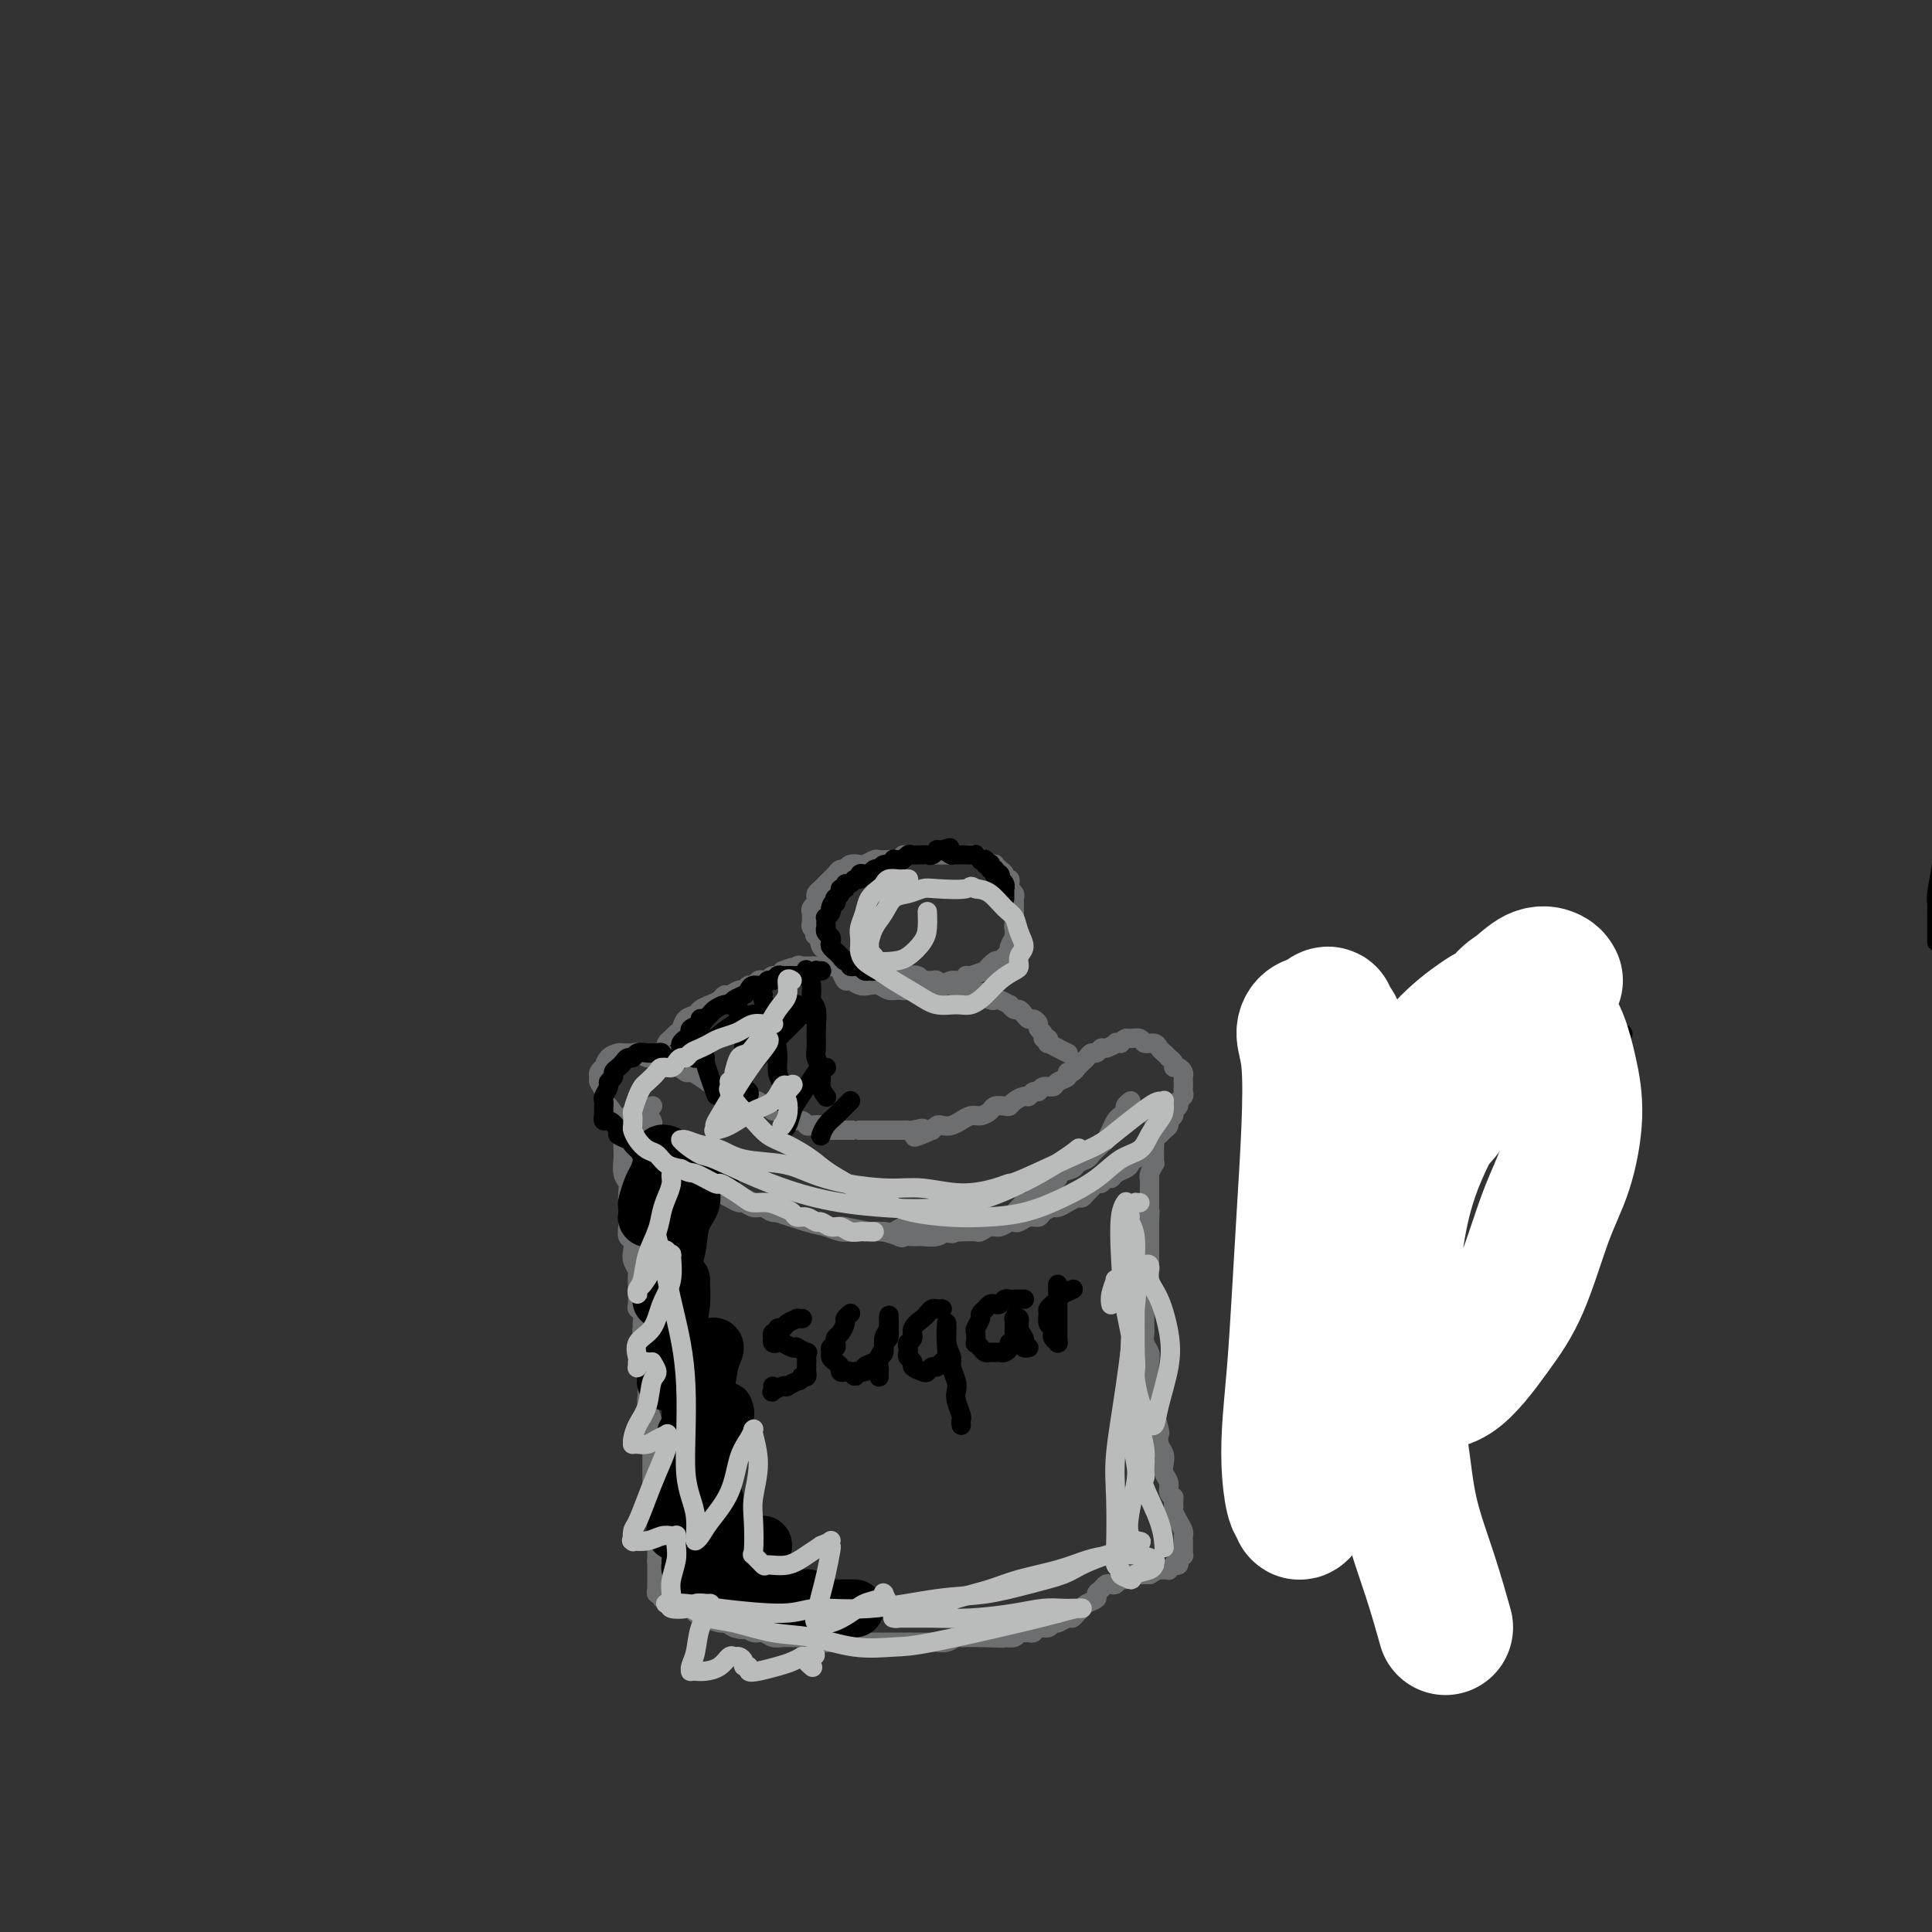 <svg viewBox='0 0 400 400' version='1.1' xmlns='http://www.w3.org/2000/svg' xmlns:xlink='http://www.w3.org/1999/xlink'><rect x="0" y="0" width="400" height="400" fill="#333333" stroke="none"/><g fill='none' stroke='#6D6E70' stroke-width='4' stroke-linecap='round' stroke-linejoin='round'><path d='M135,229c-0.038,0.016 -0.077,0.032 0,0c0.077,-0.032 0.268,-0.111 0,0c-0.268,0.111 -0.997,0.414 -1,1c-0.003,0.586 0.720,1.456 1,2c0.280,0.544 0.116,0.762 0,1c-0.116,0.238 -0.183,0.498 0,1c0.183,0.502 0.616,1.248 1,2c0.384,0.752 0.718,1.511 1,2c0.282,0.489 0.512,0.708 1,1c0.488,0.292 1.234,0.655 2,1c0.766,0.345 1.552,0.670 2,1c0.448,0.330 0.557,0.666 1,1c0.443,0.334 1.221,0.667 2,1c0.779,0.333 1.559,0.666 2,1c0.441,0.334 0.543,0.667 1,1c0.457,0.333 1.271,0.664 2,1c0.729,0.336 1.375,0.675 2,1c0.625,0.325 1.230,0.636 2,1c0.770,0.364 1.704,0.781 2,1c0.296,0.219 -0.048,0.241 2,1c2.048,0.759 6.487,2.256 9,3c2.513,0.744 3.100,0.735 4,1c0.900,0.265 2.114,0.803 3,1c0.886,0.197 1.444,0.053 2,0c0.556,-0.053 1.111,-0.014 2,0c0.889,0.014 2.111,0.004 3,0c0.889,-0.004 1.444,-0.002 2,0'/><path d='M183,255c5.933,1.772 3.265,1.203 3,1c-0.265,-0.203 1.871,-0.039 3,0c1.129,0.039 1.250,-0.045 2,0c0.750,0.045 2.129,0.219 3,0c0.871,-0.219 1.234,-0.833 2,-1c0.766,-0.167 1.934,0.111 3,0c1.066,-0.111 2.030,-0.612 3,-1c0.970,-0.388 1.946,-0.662 3,-1c1.054,-0.338 2.185,-0.739 3,-1c0.815,-0.261 1.315,-0.384 2,-1c0.685,-0.616 1.555,-1.727 2,-2c0.445,-0.273 0.467,0.292 1,0c0.533,-0.292 1.579,-1.440 2,-2c0.421,-0.560 0.216,-0.531 1,-1c0.784,-0.469 2.557,-1.435 3,-2c0.443,-0.565 -0.443,-0.728 0,-1c0.443,-0.272 2.217,-0.654 3,-1c0.783,-0.346 0.577,-0.655 1,-1c0.423,-0.345 1.475,-0.725 2,-1c0.525,-0.275 0.522,-0.445 1,-1c0.478,-0.555 1.437,-1.497 2,-2c0.563,-0.503 0.729,-0.569 1,-1c0.271,-0.431 0.646,-1.229 1,-2c0.354,-0.771 0.687,-1.517 1,-2c0.313,-0.483 0.606,-0.704 1,-1c0.394,-0.296 0.889,-0.667 1,-1c0.111,-0.333 -0.162,-0.628 0,-1c0.162,-0.372 0.761,-0.821 1,-1c0.239,-0.179 0.120,-0.090 0,0'/><path d='M130,231c-0.030,0.441 -0.061,0.881 0,1c0.061,0.119 0.212,-0.085 0,0c-0.212,0.085 -0.789,0.459 -1,1c-0.211,0.541 -0.058,1.251 0,2c0.058,0.749 0.019,1.538 0,2c-0.019,0.462 -0.019,0.598 0,1c0.019,0.402 0.058,1.070 0,2c-0.058,0.930 -0.212,2.122 0,3c0.212,0.878 0.789,1.442 1,2c0.211,0.558 0.056,1.109 0,2c-0.056,0.891 -0.011,2.122 0,3c0.011,0.878 -0.011,1.404 0,2c0.011,0.596 0.054,1.261 0,2c-0.054,0.739 -0.207,1.550 0,2c0.207,0.450 0.773,0.539 1,1c0.227,0.461 0.113,1.295 0,2c-0.113,0.705 -0.226,1.281 0,2c0.226,0.719 0.792,1.579 1,2c0.208,0.421 0.060,0.402 0,1c-0.060,0.598 -0.030,1.813 0,3c0.030,1.187 0.061,2.346 0,3c-0.061,0.654 -0.213,0.804 0,1c0.213,0.196 0.793,0.437 1,1c0.207,0.563 0.041,1.449 0,2c-0.041,0.551 0.041,0.766 0,1c-0.041,0.234 -0.207,0.485 0,1c0.207,0.515 0.786,1.292 1,2c0.214,0.708 0.061,1.345 0,2c-0.061,0.655 -0.031,1.327 0,2'/><path d='M134,282c0.618,8.251 0.165,3.379 0,2c-0.165,-1.379 -0.040,0.736 0,2c0.040,1.264 -0.003,1.678 0,2c0.003,0.322 0.053,0.553 0,1c-0.053,0.447 -0.210,1.111 0,2c0.210,0.889 0.788,2.002 1,3c0.212,0.998 0.057,1.881 0,2c-0.057,0.119 -0.015,-0.525 0,0c0.015,0.525 0.004,2.221 0,3c-0.004,0.779 -0.001,0.643 0,1c0.001,0.357 0.000,1.209 0,2c-0.000,0.791 -0.000,1.521 0,2c0.000,0.479 0.000,0.706 0,1c-0.000,0.294 -0.000,0.657 0,1c0.000,0.343 0.000,0.668 0,1c-0.000,0.332 -0.001,0.670 0,1c0.001,0.330 0.004,0.652 0,1c-0.004,0.348 -0.015,0.722 0,1c0.015,0.278 0.057,0.459 0,1c-0.057,0.541 -0.211,1.440 0,2c0.211,0.560 0.789,0.780 1,1c0.211,0.220 0.057,0.440 0,1c-0.057,0.560 -0.015,1.459 0,2c0.015,0.541 0.004,0.723 0,1c-0.004,0.277 -0.001,0.648 0,1c0.001,0.352 0.000,0.686 0,1c-0.000,0.314 -0.000,0.610 0,1c0.000,0.390 0.000,0.874 0,1c-0.000,0.126 -0.000,-0.107 0,0c0.000,0.107 0.000,0.553 0,1'/><path d='M136,323c0.309,6.587 0.083,2.553 0,1c-0.083,-1.553 -0.022,-0.627 0,0c0.022,0.627 0.006,0.955 0,1c-0.006,0.045 -0.002,-0.195 0,0c0.002,0.195 0.000,0.823 0,1c-0.000,0.177 -0.000,-0.096 0,0c0.000,0.096 0.000,0.561 0,1c-0.000,0.439 0.000,0.853 0,1c-0.000,0.147 -0.000,0.025 0,0c0.000,-0.025 0.000,0.045 0,0c-0.000,-0.045 -0.001,-0.204 0,0c0.001,0.204 0.004,0.772 0,1c-0.004,0.228 -0.016,0.118 0,0c0.016,-0.118 0.060,-0.243 0,0c-0.060,0.243 -0.223,0.854 0,1c0.223,0.146 0.832,-0.172 1,0c0.168,0.172 -0.106,0.835 0,1c0.106,0.165 0.592,-0.167 1,0c0.408,0.167 0.739,0.832 1,1c0.261,0.168 0.453,-0.163 1,0c0.547,0.163 1.450,0.818 2,1c0.550,0.182 0.749,-0.110 1,0c0.251,0.110 0.556,0.621 1,1c0.444,0.379 1.026,0.627 2,1c0.974,0.373 2.339,0.870 3,1c0.661,0.130 0.617,-0.106 1,0c0.383,0.106 1.191,0.553 2,1'/><path d='M152,337c2.524,0.863 1.833,0.021 2,0c0.167,-0.021 1.193,0.779 2,1c0.807,0.221 1.394,-0.137 2,0c0.606,0.137 1.230,0.769 2,1c0.770,0.231 1.687,0.061 2,0c0.313,-0.061 0.023,-0.013 0,0c-0.023,0.013 0.220,-0.011 1,0c0.780,0.011 2.097,0.055 3,0c0.903,-0.055 1.393,-0.211 2,0c0.607,0.211 1.333,0.789 2,1c0.667,0.211 1.277,0.057 2,0c0.723,-0.057 1.560,-0.015 2,0c0.440,0.015 0.484,0.004 1,0c0.516,-0.004 1.503,-0.001 2,0c0.497,0.001 0.504,0.000 1,0c0.496,-0.000 1.480,-0.000 2,0c0.520,0.000 0.576,0.000 1,0c0.424,-0.000 1.217,-0.000 2,0c0.783,0.000 1.557,-0.000 2,0c0.443,0.000 0.557,0.000 1,0c0.443,-0.000 1.217,-0.000 2,0c0.783,0.000 1.574,0.001 2,0c0.426,-0.001 0.485,-0.004 1,0c0.515,0.004 1.486,0.015 2,0c0.514,-0.015 0.570,-0.057 1,0c0.430,0.057 1.232,0.211 2,0c0.768,-0.211 1.501,-0.789 2,-1c0.499,-0.211 0.763,-0.057 1,0c0.237,0.057 0.449,0.015 1,0c0.551,-0.015 1.443,-0.004 2,0c0.557,0.004 0.778,0.002 1,0'/><path d='M203,339c8.230,0.308 3.304,0.079 2,0c-1.304,-0.079 1.012,-0.007 2,0c0.988,0.007 0.646,-0.051 1,0c0.354,0.051 1.405,0.211 2,0c0.595,-0.211 0.736,-0.793 1,-1c0.264,-0.207 0.652,-0.040 1,0c0.348,0.040 0.657,-0.046 1,0c0.343,0.046 0.721,0.224 1,0c0.279,-0.224 0.460,-0.849 1,-1c0.540,-0.151 1.440,0.170 2,0c0.560,-0.170 0.780,-0.833 1,-1c0.220,-0.167 0.441,0.163 1,0c0.559,-0.163 1.458,-0.817 2,-1c0.542,-0.183 0.727,0.106 1,0c0.273,-0.106 0.633,-0.606 1,-1c0.367,-0.394 0.742,-0.683 1,-1c0.258,-0.317 0.398,-0.663 1,-1c0.602,-0.337 1.667,-0.665 2,-1c0.333,-0.335 -0.065,-0.677 0,-1c0.065,-0.323 0.595,-0.626 1,-1c0.405,-0.374 0.686,-0.817 1,-1c0.314,-0.183 0.661,-0.105 1,0c0.339,0.105 0.668,0.238 1,0c0.332,-0.238 0.666,-0.849 1,-1c0.334,-0.151 0.668,0.156 1,0c0.332,-0.156 0.663,-0.774 1,-1c0.337,-0.226 0.682,-0.061 1,0c0.318,0.061 0.611,0.016 1,0c0.389,-0.016 0.874,-0.004 1,0c0.126,0.004 -0.107,0.001 0,0c0.107,-0.001 0.553,-0.001 1,0'/><path d='M238,326c3.492,-1.928 1.723,-1.249 1,-1c-0.723,0.249 -0.400,0.066 0,0c0.400,-0.066 0.877,-0.017 1,0c0.123,0.017 -0.107,0.001 0,0c0.107,-0.001 0.550,0.014 1,0c0.450,-0.014 0.905,-0.056 1,0c0.095,0.056 -0.172,0.211 0,0c0.172,-0.211 0.782,-0.788 1,-1c0.218,-0.212 0.044,-0.061 0,0c-0.044,0.061 0.041,0.030 0,0c-0.041,-0.030 -0.207,-0.060 0,0c0.207,0.060 0.788,0.208 1,0c0.212,-0.208 0.056,-0.774 0,-1c-0.056,-0.226 -0.011,-0.113 0,0c0.011,0.113 -0.011,0.227 0,0c0.011,-0.227 0.056,-0.796 0,-1c-0.056,-0.204 -0.211,-0.044 0,0c0.211,0.044 0.789,-0.030 1,0c0.211,0.030 0.056,0.162 0,0c-0.056,-0.162 -0.014,-0.620 0,-1c0.014,-0.380 0.001,-0.682 0,-1c-0.001,-0.318 0.010,-0.652 0,-1c-0.010,-0.348 -0.041,-0.709 0,-1c0.041,-0.291 0.155,-0.511 0,-1c-0.155,-0.489 -0.580,-1.247 -1,-2c-0.420,-0.753 -0.834,-1.501 -1,-2c-0.166,-0.499 -0.083,-0.750 0,-1'/><path d='M243,312c-0.090,-2.274 0.186,-1.960 0,-2c-0.186,-0.040 -0.833,-0.433 -1,-1c-0.167,-0.567 0.148,-1.306 0,-2c-0.148,-0.694 -0.758,-1.342 -1,-2c-0.242,-0.658 -0.116,-1.325 0,-2c0.116,-0.675 0.224,-1.358 0,-2c-0.224,-0.642 -0.778,-1.242 -1,-2c-0.222,-0.758 -0.112,-1.673 0,-2c0.112,-0.327 0.227,-0.066 0,-1c-0.227,-0.934 -0.797,-3.064 -1,-4c-0.203,-0.936 -0.041,-0.677 0,-1c0.041,-0.323 -0.041,-1.227 0,-2c0.041,-0.773 0.203,-1.414 0,-2c-0.203,-0.586 -0.772,-1.116 -1,-2c-0.228,-0.884 -0.114,-2.120 0,-3c0.114,-0.880 0.227,-1.404 0,-2c-0.227,-0.596 -0.793,-1.265 -1,-2c-0.207,-0.735 -0.056,-1.535 0,-2c0.056,-0.465 0.015,-0.596 0,-1c-0.015,-0.404 -0.005,-1.081 0,-2c0.005,-0.919 0.005,-2.082 0,-3c-0.005,-0.918 -0.015,-1.593 0,-2c0.015,-0.407 0.057,-0.545 0,-1c-0.057,-0.455 -0.211,-1.225 0,-2c0.211,-0.775 0.789,-1.555 1,-2c0.211,-0.445 0.057,-0.556 0,-1c-0.057,-0.444 -0.015,-1.221 0,-2c0.015,-0.779 0.004,-1.559 0,-2c-0.004,-0.441 -0.001,-0.542 0,-1c0.001,-0.458 0.000,-1.274 0,-2c-0.000,-0.726 -0.000,-1.363 0,-2'/><path d='M238,253c0.155,-3.981 0.041,-1.432 0,-1c-0.041,0.432 -0.011,-1.251 0,-2c0.011,-0.749 0.003,-0.564 0,-1c-0.003,-0.436 -0.002,-1.491 0,-2c0.002,-0.509 0.004,-0.470 0,-1c-0.004,-0.530 -0.015,-1.630 0,-2c0.015,-0.370 0.057,-0.010 0,0c-0.057,0.010 -0.211,-0.330 0,-1c0.211,-0.670 0.789,-1.671 1,-2c0.211,-0.329 0.057,0.013 0,0c-0.057,-0.013 -0.015,-0.380 0,-1c0.015,-0.620 0.004,-1.495 0,-2c-0.004,-0.505 -0.001,-0.642 0,-1c0.001,-0.358 0.000,-0.936 0,-1c-0.000,-0.064 -0.000,0.386 0,0c0.000,-0.386 0.000,-1.609 0,-2c-0.000,-0.391 -0.000,0.049 0,0c0.000,-0.049 0.000,-0.586 0,-1c-0.000,-0.414 -0.000,-0.703 0,-1c0.000,-0.297 0.000,-0.602 0,-1c-0.000,-0.398 -0.000,-0.890 0,-1c0.000,-0.110 0.000,0.163 0,0c-0.000,-0.163 -0.000,-0.761 0,-1c0.000,-0.239 0.000,-0.120 0,0'/><path d='M141,221c-0.033,-0.000 -0.065,-0.000 0,0c0.065,0.000 0.228,0.001 0,0c-0.228,-0.001 -0.848,-0.004 -1,0c-0.152,0.004 0.163,0.016 0,0c-0.163,-0.016 -0.803,-0.061 -1,0c-0.197,0.061 0.051,0.228 0,0c-0.051,-0.228 -0.399,-0.849 -1,-1c-0.601,-0.151 -1.455,0.170 -2,0c-0.545,-0.170 -0.780,-0.830 -1,-1c-0.220,-0.170 -0.425,0.150 -1,0c-0.575,-0.150 -1.519,-0.771 -2,-1c-0.481,-0.229 -0.497,-0.068 -1,0c-0.503,0.068 -1.493,0.042 -2,0c-0.507,-0.042 -0.532,-0.099 -1,0c-0.468,0.099 -1.379,0.355 -2,1c-0.621,0.645 -0.952,1.678 -1,2c-0.048,0.322 0.187,-0.066 0,0c-0.187,0.066 -0.797,0.585 -1,1c-0.203,0.415 0.000,0.725 0,1c-0.000,0.275 -0.203,0.515 0,1c0.203,0.485 0.813,1.214 1,2c0.187,0.786 -0.048,1.628 0,2c0.048,0.372 0.379,0.274 1,1c0.621,0.726 1.531,2.274 2,3c0.469,0.726 0.496,0.628 1,1c0.504,0.372 1.486,1.213 2,2c0.514,0.787 0.562,1.520 1,2c0.438,0.480 1.268,0.709 2,1c0.732,0.291 1.366,0.646 2,1'/><path d='M136,239c2.230,3.031 1.805,2.107 2,2c0.195,-0.107 1.011,0.601 2,1c0.989,0.399 2.151,0.488 3,1c0.849,0.512 1.383,1.448 2,2c0.617,0.552 1.316,0.721 2,1c0.684,0.279 1.352,0.667 2,1c0.648,0.333 1.276,0.610 2,1c0.724,0.390 1.545,0.893 2,1c0.455,0.107 0.545,-0.183 1,0c0.455,0.183 1.277,0.838 2,1c0.723,0.162 1.349,-0.168 2,0c0.651,0.168 1.329,0.834 2,1c0.671,0.166 1.335,-0.167 2,0c0.665,0.167 1.332,0.833 2,1c0.668,0.167 1.335,-0.165 2,0c0.665,0.165 1.326,0.828 2,1c0.674,0.172 1.362,-0.146 2,0c0.638,0.146 1.227,0.757 2,1c0.773,0.243 1.730,0.117 2,0c0.270,-0.117 -0.146,-0.227 1,0c1.146,0.227 3.854,0.789 5,1c1.146,0.211 0.731,0.071 1,0c0.269,-0.071 1.223,-0.073 2,0c0.777,0.073 1.377,0.219 2,0c0.623,-0.219 1.269,-0.805 2,-1c0.731,-0.195 1.546,-0.001 2,0c0.454,0.001 0.545,-0.192 1,0c0.455,0.192 1.273,0.769 2,1c0.727,0.231 1.364,0.115 2,0'/><path d='M194,255c5.993,0.773 1.977,0.207 1,0c-0.977,-0.207 1.085,-0.054 2,0c0.915,0.054 0.682,0.011 1,0c0.318,-0.011 1.187,0.012 2,0c0.813,-0.012 1.569,-0.060 2,0c0.431,0.060 0.535,0.226 1,0c0.465,-0.226 1.290,-0.844 2,-1c0.710,-0.156 1.306,0.150 2,0c0.694,-0.150 1.485,-0.758 2,-1c0.515,-0.242 0.753,-0.120 1,0c0.247,0.120 0.504,0.238 1,0c0.496,-0.238 1.231,-0.834 2,-1c0.769,-0.166 1.571,0.096 2,0c0.429,-0.096 0.486,-0.552 1,-1c0.514,-0.448 1.486,-0.890 2,-1c0.514,-0.110 0.572,0.111 1,0c0.428,-0.111 1.228,-0.554 2,-1c0.772,-0.446 1.516,-0.894 2,-1c0.484,-0.106 0.707,0.130 1,0c0.293,-0.130 0.656,-0.627 1,-1c0.344,-0.373 0.670,-0.621 1,-1c0.330,-0.379 0.665,-0.889 1,-1c0.335,-0.111 0.671,0.177 1,0c0.329,-0.177 0.653,-0.821 1,-1c0.347,-0.179 0.719,0.106 1,0c0.281,-0.106 0.470,-0.602 1,-1c0.530,-0.398 1.399,-0.698 2,-1c0.601,-0.302 0.934,-0.607 1,-1c0.066,-0.393 -0.136,-0.875 0,-1c0.136,-0.125 0.610,0.107 1,0c0.390,-0.107 0.695,-0.554 1,-1'/><path d='M236,239c2.813,-1.864 1.345,-1.024 1,-1c-0.345,0.024 0.432,-0.767 1,-1c0.568,-0.233 0.927,0.092 1,0c0.073,-0.092 -0.139,-0.602 0,-1c0.139,-0.398 0.630,-0.684 1,-1c0.370,-0.316 0.620,-0.662 1,-1c0.380,-0.338 0.890,-0.668 1,-1c0.110,-0.332 -0.182,-0.666 0,-1c0.182,-0.334 0.837,-0.667 1,-1c0.163,-0.333 -0.167,-0.667 0,-1c0.167,-0.333 0.829,-0.667 1,-1c0.171,-0.333 -0.150,-0.667 0,-1c0.150,-0.333 0.772,-0.667 1,-1c0.228,-0.333 0.062,-0.666 0,-1c-0.062,-0.334 -0.019,-0.668 0,-1c0.019,-0.332 0.015,-0.663 0,-1c-0.015,-0.337 -0.041,-0.682 0,-1c0.041,-0.318 0.151,-0.611 0,-1c-0.151,-0.389 -0.561,-0.874 -1,-1c-0.439,-0.126 -0.905,0.107 -1,0c-0.095,-0.107 0.182,-0.553 0,-1c-0.182,-0.447 -0.821,-0.894 -1,-1c-0.179,-0.106 0.103,0.130 0,0c-0.103,-0.130 -0.590,-0.627 -1,-1c-0.410,-0.373 -0.744,-0.622 -1,-1c-0.256,-0.378 -0.436,-0.887 -1,-1c-0.564,-0.113 -1.513,0.169 -2,0c-0.487,-0.169 -0.512,-0.787 -1,-1c-0.488,-0.213 -1.439,-0.019 -2,0c-0.561,0.019 -0.732,-0.137 -1,0c-0.268,0.137 -0.634,0.569 -1,1'/><path d='M232,216c-1.356,-0.220 -0.744,-0.270 -1,0c-0.256,0.270 -1.378,0.860 -2,1c-0.622,0.140 -0.744,-0.170 -1,0c-0.256,0.170 -0.646,0.819 -1,1c-0.354,0.181 -0.672,-0.105 -1,0c-0.328,0.105 -0.667,0.602 -1,1c-0.333,0.398 -0.662,0.698 -1,1c-0.338,0.302 -0.686,0.605 -1,1c-0.314,0.395 -0.594,0.880 -1,1c-0.406,0.120 -0.939,-0.127 -1,0c-0.061,0.127 0.348,0.626 0,1c-0.348,0.374 -1.455,0.621 -2,1c-0.545,0.379 -0.527,0.890 -1,1c-0.473,0.110 -1.435,-0.182 -2,0c-0.565,0.182 -0.732,0.836 -1,1c-0.268,0.164 -0.635,-0.163 -1,0c-0.365,0.163 -0.727,0.814 -1,1c-0.273,0.186 -0.458,-0.095 -1,0c-0.542,0.095 -1.440,0.564 -2,1c-0.560,0.436 -0.783,0.839 -1,1c-0.217,0.161 -0.428,0.081 -1,0c-0.572,-0.081 -1.506,-0.161 -2,0c-0.494,0.161 -0.547,0.564 -1,1c-0.453,0.436 -1.304,0.905 -2,1c-0.696,0.095 -1.237,-0.185 -2,0c-0.763,0.185 -1.749,0.833 -2,1c-0.251,0.167 0.231,-0.149 0,0c-0.231,0.149 -1.175,0.762 -2,1c-0.825,0.238 -1.530,0.103 -2,0c-0.470,-0.103 -0.706,-0.172 -1,0c-0.294,0.172 -0.647,0.586 -1,1'/><path d='M193,234c-6.379,2.785 -2.825,0.746 -2,0c0.825,-0.746 -1.078,-0.200 -2,0c-0.922,0.200 -0.861,0.054 -1,0c-0.139,-0.054 -0.476,-0.014 -1,0c-0.524,0.014 -1.235,0.004 -2,0c-0.765,-0.004 -1.586,-0.001 -2,0c-0.414,0.001 -0.422,0.000 -1,0c-0.578,-0.000 -1.726,-0.000 -2,0c-0.274,0.000 0.326,0.000 0,0c-0.326,-0.000 -1.579,0.000 -2,0c-0.421,-0.000 -0.011,-0.000 0,0c0.011,0.000 -0.378,0.000 -1,0c-0.622,-0.000 -1.476,-0.000 -2,0c-0.524,0.000 -0.719,0.001 -1,0c-0.281,-0.001 -0.648,-0.004 -1,0c-0.352,0.004 -0.689,0.015 -1,0c-0.311,-0.015 -0.594,-0.055 -1,0c-0.406,0.055 -0.934,0.207 -1,0c-0.066,-0.207 0.329,-0.772 0,-1c-0.329,-0.228 -1.384,-0.118 -2,0c-0.616,0.118 -0.795,0.243 -1,0c-0.205,-0.243 -0.436,-0.854 -1,-1c-0.564,-0.146 -1.461,0.172 -2,0c-0.539,-0.172 -0.722,-0.835 -1,-1c-0.278,-0.165 -0.652,0.167 -1,0c-0.348,-0.167 -0.670,-0.833 -1,-1c-0.330,-0.167 -0.669,0.165 -1,0c-0.331,-0.165 -0.656,-0.828 -1,-1c-0.344,-0.172 -0.708,0.146 -1,0c-0.292,-0.146 -0.512,-0.756 -1,-1c-0.488,-0.244 -1.244,-0.122 -2,0'/><path d='M155,228c-2.820,-1.166 -1.370,-1.081 -1,-1c0.370,0.081 -0.341,0.159 -1,0c-0.659,-0.159 -1.266,-0.554 -2,-1c-0.734,-0.446 -1.597,-0.941 -2,-1c-0.403,-0.059 -0.347,0.320 -1,0c-0.653,-0.320 -2.013,-1.340 -3,-2c-0.987,-0.660 -1.599,-0.961 -2,-1c-0.401,-0.039 -0.592,0.186 -1,0c-0.408,-0.186 -1.033,-0.781 -1,-1c0.033,-0.219 0.724,-0.063 1,0c0.276,0.063 0.138,0.031 0,0'/><path d='M138,217c0.024,0.090 0.048,0.180 0,0c-0.048,-0.180 -0.169,-0.629 0,-1c0.169,-0.371 0.627,-0.663 1,-1c0.373,-0.337 0.663,-0.720 1,-1c0.337,-0.280 0.723,-0.456 1,-1c0.277,-0.544 0.445,-1.455 1,-2c0.555,-0.545 1.497,-0.725 2,-1c0.503,-0.275 0.568,-0.647 1,-1c0.432,-0.353 1.233,-0.687 2,-1c0.767,-0.313 1.501,-0.605 2,-1c0.499,-0.395 0.764,-0.895 1,-1c0.236,-0.105 0.445,0.183 1,0c0.555,-0.183 1.458,-0.837 2,-1c0.542,-0.163 0.722,0.166 1,0c0.278,-0.166 0.652,-0.828 1,-1c0.348,-0.172 0.669,0.146 1,0c0.331,-0.146 0.670,-0.756 1,-1c0.330,-0.244 0.649,-0.121 1,0c0.351,0.121 0.733,0.238 1,0c0.267,-0.238 0.418,-0.833 1,-1c0.582,-0.167 1.595,0.095 2,0c0.405,-0.095 0.203,-0.548 0,-1'/><path d='M162,201c3.494,-1.486 2.231,-0.202 2,0c-0.231,0.202 0.572,-0.678 1,-1c0.428,-0.322 0.482,-0.086 1,0c0.518,0.086 1.501,0.023 2,0c0.499,-0.023 0.515,-0.006 1,0c0.485,0.006 1.439,0.002 2,0c0.561,-0.002 0.727,-0.002 1,0c0.273,0.002 0.651,0.004 1,0c0.349,-0.004 0.670,-0.015 1,0c0.330,0.015 0.670,0.057 1,0c0.330,-0.057 0.652,-0.211 1,0c0.348,0.211 0.723,0.789 1,1c0.277,0.211 0.455,0.057 1,0c0.545,-0.057 1.456,-0.015 2,0c0.544,0.015 0.722,0.003 1,0c0.278,-0.003 0.656,0.003 1,0c0.344,-0.003 0.654,-0.015 1,0c0.346,0.015 0.726,0.055 1,0c0.274,-0.055 0.440,-0.207 1,0c0.560,0.207 1.512,0.773 2,1c0.488,0.227 0.512,0.114 1,0c0.488,-0.114 1.440,-0.228 2,0c0.560,0.228 0.727,0.797 1,1c0.273,0.203 0.651,0.041 1,0c0.349,-0.041 0.670,0.041 1,0c0.330,-0.041 0.669,-0.203 1,0c0.331,0.203 0.652,0.773 1,1c0.348,0.227 0.722,0.112 1,0c0.278,-0.112 0.459,-0.223 1,0c0.541,0.223 1.440,0.778 2,1c0.560,0.222 0.780,0.111 1,0'/><path d='M200,205c6.340,0.841 3.191,0.944 2,1c-1.191,0.056 -0.422,0.067 0,0c0.422,-0.067 0.499,-0.210 1,0c0.501,0.210 1.426,0.773 2,1c0.574,0.227 0.798,0.117 1,0c0.202,-0.117 0.383,-0.242 1,0c0.617,0.242 1.671,0.852 2,1c0.329,0.148 -0.066,-0.167 0,0c0.066,0.167 0.595,0.814 1,1c0.405,0.186 0.687,-0.091 1,0c0.313,0.091 0.657,0.549 1,1c0.343,0.451 0.684,0.894 1,1c0.316,0.106 0.605,-0.125 1,0c0.395,0.125 0.894,0.607 1,1c0.106,0.393 -0.181,0.698 0,1c0.181,0.302 0.832,0.602 1,1c0.168,0.398 -0.146,0.894 0,1c0.146,0.106 0.750,-0.178 1,0c0.250,0.178 0.144,0.818 0,1c-0.144,0.182 -0.327,-0.096 0,0c0.327,0.096 1.165,0.564 2,1c0.835,0.436 1.667,0.839 2,1c0.333,0.161 0.166,0.081 0,0'/><path d='M187,178c-0.032,-0.000 -0.064,-0.000 0,0c0.064,0.000 0.223,0.000 0,0c-0.223,-0.000 -0.828,-0.000 -1,0c-0.172,0.000 0.091,0.000 0,0c-0.091,-0.000 -0.534,-0.001 -1,0c-0.466,0.001 -0.955,0.004 -1,0c-0.045,-0.004 0.354,-0.015 0,0c-0.354,0.015 -1.461,0.055 -2,0c-0.539,-0.055 -0.512,-0.207 -1,0c-0.488,0.207 -1.493,0.773 -2,1c-0.507,0.227 -0.517,0.116 -1,0c-0.483,-0.116 -1.439,-0.238 -2,0c-0.561,0.238 -0.728,0.837 -1,1c-0.272,0.163 -0.650,-0.111 -1,0c-0.350,0.111 -0.672,0.607 -1,1c-0.328,0.393 -0.662,0.682 -1,1c-0.338,0.318 -0.679,0.664 -1,1c-0.321,0.336 -0.621,0.664 -1,1c-0.379,0.336 -0.837,0.682 -1,1c-0.163,0.318 -0.030,0.609 0,1c0.030,0.391 -0.044,0.882 0,1c0.044,0.118 0.207,-0.137 0,0c-0.207,0.137 -0.785,0.667 -1,1c-0.215,0.333 -0.068,0.471 0,1c0.068,0.529 0.057,1.450 0,2c-0.057,0.550 -0.159,0.729 0,1c0.159,0.271 0.580,0.636 1,1'/><path d='M169,193c-0.513,1.513 -0.296,-0.203 0,0c0.296,0.203 0.671,2.327 1,3c0.329,0.673 0.613,-0.105 1,0c0.387,0.105 0.877,1.094 1,2c0.123,0.906 -0.123,1.730 0,2c0.123,0.270 0.613,-0.015 1,0c0.387,0.015 0.670,0.330 1,1c0.330,0.670 0.707,1.695 1,2c0.293,0.305 0.501,-0.111 1,0c0.499,0.111 1.289,0.747 2,1c0.711,0.253 1.344,0.121 2,0c0.656,-0.121 1.334,-0.232 2,0c0.666,0.232 1.319,0.808 2,1c0.681,0.192 1.390,-0.000 2,0c0.610,0.000 1.122,0.192 2,0c0.878,-0.192 2.123,-0.768 3,-1c0.877,-0.232 1.387,-0.119 2,0c0.613,0.119 1.328,0.243 2,0c0.672,-0.243 1.302,-0.854 2,-1c0.698,-0.146 1.463,0.173 2,0c0.537,-0.173 0.844,-0.839 1,-1c0.156,-0.161 0.160,0.182 1,0c0.840,-0.182 2.515,-0.889 3,-1c0.485,-0.111 -0.220,0.373 0,0c0.220,-0.373 1.364,-1.605 2,-2c0.636,-0.395 0.762,0.045 1,0c0.238,-0.045 0.586,-0.576 1,-1c0.414,-0.424 0.895,-0.743 1,-1c0.105,-0.257 -0.164,-0.454 0,-1c0.164,-0.546 0.761,-1.442 1,-2c0.239,-0.558 0.119,-0.779 0,-1'/><path d='M210,193c0.928,-1.416 0.249,-0.957 0,-1c-0.249,-0.043 -0.067,-0.589 0,-1c0.067,-0.411 0.018,-0.688 0,-1c-0.018,-0.312 -0.004,-0.661 0,-1c0.004,-0.339 -0.003,-0.668 0,-1c0.003,-0.332 0.015,-0.666 0,-1c-0.015,-0.334 -0.055,-0.668 0,-1c0.055,-0.332 0.207,-0.663 0,-1c-0.207,-0.337 -0.773,-0.682 -1,-1c-0.227,-0.318 -0.116,-0.610 0,-1c0.116,-0.390 0.237,-0.879 0,-1c-0.237,-0.121 -0.834,0.125 -1,0c-0.166,-0.125 0.097,-0.621 0,-1c-0.097,-0.379 -0.556,-0.642 -1,-1c-0.444,-0.358 -0.875,-0.813 -1,-1c-0.125,-0.187 0.056,-0.106 0,0c-0.056,0.106 -0.347,0.239 -1,0c-0.653,-0.239 -1.667,-0.849 -2,-1c-0.333,-0.151 0.014,0.156 0,0c-0.014,-0.156 -0.389,-0.774 -1,-1c-0.611,-0.226 -1.458,-0.061 -2,0c-0.542,0.061 -0.778,0.016 -1,0c-0.222,-0.016 -0.431,-0.004 -1,0c-0.569,0.004 -1.499,0.001 -2,0c-0.501,-0.001 -0.571,-0.000 -1,0c-0.429,0.000 -1.215,0.000 -2,0c-0.785,-0.000 -1.570,-0.000 -2,0c-0.430,0.000 -0.507,0.000 -1,0c-0.493,-0.000 -1.402,-0.000 -2,0c-0.598,0.000 -0.885,0.000 -1,0c-0.115,-0.000 -0.057,-0.000 0,0'/></g>
<g fill='none' stroke='#000000' stroke-width='4' stroke-linecap='round' stroke-linejoin='round'><path d='M138,238c-0.030,0.471 -0.061,0.942 0,1c0.061,0.058 0.212,-0.298 0,0c-0.212,0.298 -0.789,1.250 -1,2c-0.211,0.750 -0.057,1.299 0,2c0.057,0.701 0.015,1.555 0,2c-0.015,0.445 -0.004,0.482 0,1c0.004,0.518 0.001,1.518 0,2c-0.001,0.482 -0.000,0.447 0,1c0.000,0.553 0.000,1.694 0,3c-0.000,1.306 -0.001,2.777 0,4c0.001,1.223 0.004,2.199 0,3c-0.004,0.801 -0.015,1.427 0,2c0.015,0.573 0.057,1.092 0,2c-0.057,0.908 -0.211,2.204 0,3c0.211,0.796 0.789,1.092 1,2c0.211,0.908 0.057,2.429 0,3c-0.057,0.571 -0.015,0.194 0,1c0.015,0.806 0.003,2.796 0,4c-0.003,1.204 0.003,1.621 0,2c-0.003,0.379 -0.015,0.720 0,1c0.015,0.280 0.057,0.499 0,1c-0.057,0.501 -0.211,1.284 0,2c0.211,0.716 0.789,1.365 1,2c0.211,0.635 0.057,1.256 0,2c-0.057,0.744 -0.015,1.612 0,2c0.015,0.388 0.004,0.297 0,1c-0.004,0.703 -0.001,2.201 0,3c0.001,0.799 0.001,0.900 0,1'/><path d='M139,293c0.094,8.894 -0.171,3.630 0,2c0.171,-1.630 0.777,0.374 1,1c0.223,0.626 0.064,-0.128 0,0c-0.064,0.128 -0.031,1.136 0,2c0.031,0.864 0.061,1.583 0,2c-0.061,0.417 -0.214,0.531 0,1c0.214,0.469 0.793,1.294 1,2c0.207,0.706 0.041,1.292 0,2c-0.041,0.708 0.042,1.538 0,2c-0.042,0.462 -0.208,0.558 0,1c0.208,0.442 0.792,1.231 1,2c0.208,0.769 0.042,1.519 0,2c-0.042,0.481 0.041,0.692 0,1c-0.041,0.308 -0.207,0.711 0,1c0.207,0.289 0.788,0.462 1,1c0.212,0.538 0.057,1.440 0,2c-0.057,0.560 -0.016,0.779 0,1c0.016,0.221 0.005,0.444 0,1c-0.005,0.556 -0.005,1.445 0,2c0.005,0.555 0.015,0.775 0,1c-0.015,0.225 -0.057,0.456 0,1c0.057,0.544 0.211,1.400 0,2c-0.211,0.600 -0.789,0.944 -1,1c-0.211,0.056 -0.057,-0.177 0,0c0.057,0.177 0.016,0.765 0,1c-0.016,0.235 -0.008,0.118 0,0'/></g>
<g fill='none' stroke='#000000' stroke-width='12' stroke-linecap='round' stroke-linejoin='round'><path d='M138,239c-0.447,-0.145 -0.894,-0.291 -1,0c-0.106,0.291 0.129,1.018 0,2c-0.129,0.982 -0.623,2.218 -1,3c-0.377,0.782 -0.637,1.109 -1,2c-0.363,0.891 -0.830,2.345 -1,3c-0.170,0.655 -0.042,0.512 0,1c0.042,0.488 -0.001,1.606 0,2c0.001,0.394 0.045,0.064 0,0c-0.045,-0.064 -0.178,0.138 0,0c0.178,-0.138 0.668,-0.615 1,-1c0.332,-0.385 0.504,-0.678 1,-1c0.496,-0.322 1.314,-0.674 2,-1c0.686,-0.326 1.241,-0.624 2,-1c0.759,-0.376 1.722,-0.828 2,-1c0.278,-0.172 -0.129,-0.064 0,0c0.129,0.064 0.793,0.085 1,0c0.207,-0.085 -0.042,-0.277 0,0c0.042,0.277 0.375,1.022 0,2c-0.375,0.978 -1.460,2.188 -2,4c-0.540,1.812 -0.537,4.227 -1,6c-0.463,1.773 -1.392,2.906 -2,4c-0.608,1.094 -0.896,2.151 -1,3c-0.104,0.849 -0.025,1.490 0,2c0.025,0.510 -0.004,0.889 0,1c0.004,0.111 0.039,-0.047 0,0c-0.039,0.047 -0.154,0.299 0,0c0.154,-0.299 0.577,-1.150 1,-2'/><path d='M138,267c-0.381,2.927 1.167,0.245 2,-1c0.833,-1.245 0.952,-1.054 1,-1c0.048,0.054 0.024,-0.030 0,0c-0.024,0.030 -0.049,0.175 0,1c0.049,0.825 0.171,2.329 0,4c-0.171,1.671 -0.634,3.509 -1,5c-0.366,1.491 -0.633,2.634 -1,4c-0.367,1.366 -0.832,2.955 -1,4c-0.168,1.045 -0.039,1.546 0,2c0.039,0.454 -0.012,0.862 0,1c0.012,0.138 0.086,0.006 0,0c-0.086,-0.006 -0.332,0.115 0,0c0.332,-0.115 1.241,-0.465 2,-1c0.759,-0.535 1.366,-1.254 2,-2c0.634,-0.746 1.293,-1.520 2,-2c0.707,-0.480 1.462,-0.666 2,-1c0.538,-0.334 0.859,-0.814 1,-1c0.141,-0.186 0.103,-0.077 0,0c-0.103,0.077 -0.269,0.123 0,0c0.269,-0.123 0.973,-0.415 1,0c0.027,0.415 -0.624,1.536 -1,3c-0.376,1.464 -0.479,3.271 -1,5c-0.521,1.729 -1.461,3.381 -2,5c-0.539,1.619 -0.678,3.204 -1,4c-0.322,0.796 -0.829,0.801 -1,1c-0.171,0.199 -0.008,0.592 0,1c0.008,0.408 -0.141,0.831 0,1c0.141,0.169 0.570,0.085 1,0'/><path d='M143,299c-0.490,2.883 0.285,0.089 1,-1c0.715,-1.089 1.368,-0.475 2,-1c0.632,-0.525 1.241,-2.191 2,-3c0.759,-0.809 1.666,-0.763 2,-1c0.334,-0.237 0.095,-0.759 0,-1c-0.095,-0.241 -0.045,-0.203 0,0c0.045,0.203 0.086,0.571 0,1c-0.086,0.429 -0.300,0.919 -1,2c-0.700,1.081 -1.886,2.751 -3,5c-1.114,2.249 -2.154,5.075 -3,7c-0.846,1.925 -1.496,2.947 -2,4c-0.504,1.053 -0.861,2.135 -1,3c-0.139,0.865 -0.060,1.512 0,2c0.060,0.488 0.100,0.818 0,1c-0.100,0.182 -0.339,0.218 0,0c0.339,-0.218 1.258,-0.689 2,-1c0.742,-0.311 1.309,-0.463 2,-1c0.691,-0.537 1.505,-1.460 2,-2c0.495,-0.540 0.669,-0.696 1,-1c0.331,-0.304 0.817,-0.757 1,-1c0.183,-0.243 0.061,-0.277 0,0c-0.061,0.277 -0.061,0.865 0,1c0.061,0.135 0.184,-0.181 0,0c-0.184,0.181 -0.676,0.861 -1,2c-0.324,1.139 -0.479,2.736 -1,4c-0.521,1.264 -1.408,2.194 -2,3c-0.592,0.806 -0.890,1.486 -1,2c-0.110,0.514 -0.031,0.861 0,1c0.031,0.139 0.016,0.069 0,0'/><path d='M143,324c-0.489,1.727 0.788,-0.455 2,-2c1.212,-1.545 2.359,-2.451 3,-3c0.641,-0.549 0.775,-0.740 1,-1c0.225,-0.260 0.541,-0.589 1,-1c0.459,-0.411 1.061,-0.903 1,-1c-0.061,-0.097 -0.787,0.202 -1,1c-0.213,0.798 0.086,2.095 0,3c-0.086,0.905 -0.556,1.419 -1,2c-0.444,0.581 -0.862,1.228 -1,2c-0.138,0.772 0.003,1.669 0,2c-0.003,0.331 -0.149,0.097 0,0c0.149,-0.097 0.593,-0.058 1,0c0.407,0.058 0.777,0.136 1,0c0.223,-0.136 0.299,-0.485 1,-1c0.701,-0.515 2.028,-1.197 3,-2c0.972,-0.803 1.589,-1.726 2,-2c0.411,-0.274 0.618,0.101 1,0c0.382,-0.101 0.941,-0.679 1,-1c0.059,-0.321 -0.381,-0.383 -1,1c-0.619,1.383 -1.418,4.213 -2,6c-0.582,1.787 -0.949,2.531 -1,3c-0.051,0.469 0.213,0.662 0,1c-0.213,0.338 -0.904,0.822 -1,1c-0.096,0.178 0.401,0.051 1,0c0.599,-0.051 1.299,-0.025 2,0'/><path d='M156,332c0.182,1.471 0.637,-0.352 1,-1c0.363,-0.648 0.634,-0.121 1,0c0.366,0.121 0.829,-0.165 1,0c0.171,0.165 0.052,0.781 0,1c-0.052,0.219 -0.036,0.042 0,0c0.036,-0.042 0.093,0.052 0,0c-0.093,-0.052 -0.338,-0.249 0,0c0.338,0.249 1.257,0.943 2,1c0.743,0.057 1.310,-0.522 2,-1c0.690,-0.478 1.504,-0.856 2,-1c0.496,-0.144 0.673,-0.054 1,0c0.327,0.054 0.803,0.071 1,0c0.197,-0.071 0.115,-0.229 0,0c-0.115,0.229 -0.262,0.846 0,1c0.262,0.154 0.935,-0.155 1,0c0.065,0.155 -0.477,0.774 0,1c0.477,0.226 1.974,0.061 3,0c1.026,-0.061 1.580,-0.016 2,0c0.420,0.016 0.705,0.004 1,0c0.295,-0.004 0.601,-0.001 1,0c0.399,0.001 0.890,0.000 1,0c0.110,-0.000 -0.163,-0.000 0,0c0.163,0.000 0.761,0.000 1,0c0.239,-0.000 0.120,-0.000 0,0'/></g>
<g fill='none' stroke='#000000' stroke-width='4' stroke-linecap='round' stroke-linejoin='round'><path d='M283,300c-3.978,-31.720 -7.956,-63.441 -9,-75c-1.044,-11.559 0.846,-2.958 2,0c1.154,2.958 1.572,0.271 2,-1c0.428,-1.271 0.866,-1.128 2,-1c1.134,0.128 2.964,0.240 4,0c1.036,-0.240 1.276,-0.834 2,-1c0.724,-0.166 1.930,0.095 3,0c1.070,-0.095 2.005,-0.546 3,-1c0.995,-0.454 2.051,-0.910 3,-1c0.949,-0.090 1.790,0.187 3,0c1.210,-0.187 2.788,-0.839 4,-1c1.212,-0.161 2.058,0.168 3,0c0.942,-0.168 1.980,-0.833 3,-1c1.020,-0.167 2.020,0.166 3,0c0.980,-0.166 1.939,-0.829 3,-1c1.061,-0.171 2.225,0.151 3,0c0.775,-0.151 1.162,-0.776 2,-1c0.838,-0.224 2.126,-0.046 3,0c0.874,0.046 1.332,-0.041 2,0c0.668,0.041 1.545,0.208 2,0c0.455,-0.208 0.489,-0.792 1,-1c0.511,-0.208 1.499,-0.042 2,0c0.501,0.042 0.515,-0.041 1,0c0.485,0.041 1.440,0.207 2,0c0.560,-0.207 0.725,-0.788 1,-1c0.275,-0.212 0.661,-0.057 1,0c0.339,0.057 0.630,0.015 1,0c0.370,-0.015 0.820,-0.004 1,0c0.180,0.004 0.090,0.002 0,0'/><path d='M166,273c-0.002,0.000 -0.005,0.000 0,0c0.005,-0.000 0.017,-0.001 0,0c-0.017,0.001 -0.064,0.003 0,0c0.064,-0.003 0.239,-0.011 0,0c-0.239,0.011 -0.891,0.040 -1,0c-0.109,-0.040 0.326,-0.150 0,0c-0.326,0.150 -1.412,0.561 -2,1c-0.588,0.439 -0.679,0.906 -1,1c-0.321,0.094 -0.870,-0.185 -1,0c-0.130,0.185 0.161,0.834 0,1c-0.161,0.166 -0.775,-0.153 -1,0c-0.225,0.153 -0.061,0.777 0,1c0.061,0.223 0.020,0.046 0,0c-0.020,-0.046 -0.017,0.039 0,0c0.017,-0.039 0.049,-0.203 0,0c-0.049,0.203 -0.181,0.773 0,1c0.181,0.227 0.673,0.112 1,0c0.327,-0.112 0.487,-0.222 1,0c0.513,0.222 1.377,0.777 2,1c0.623,0.223 1.004,0.115 1,0c-0.004,-0.115 -0.393,-0.237 0,0c0.393,0.237 1.569,0.833 2,1c0.431,0.167 0.115,-0.096 0,0c-0.115,0.096 -0.031,0.550 0,1c0.031,0.450 0.009,0.895 0,1c-0.009,0.105 -0.005,-0.129 0,0c0.005,0.129 0.012,0.622 0,1c-0.012,0.378 -0.042,0.640 0,1c0.042,0.360 0.155,0.817 0,1c-0.155,0.183 -0.577,0.091 -1,0'/><path d='M166,285c-0.258,0.940 -0.402,0.791 -1,1c-0.598,0.209 -1.649,0.775 -2,1c-0.351,0.225 -0.003,0.109 0,0c0.003,-0.109 -0.339,-0.212 -1,0c-0.661,0.212 -1.641,0.737 -2,1c-0.359,0.263 -0.097,0.263 0,0c0.097,-0.263 0.028,-0.789 0,-1c-0.028,-0.211 -0.014,-0.105 0,0'/><path d='M176,272c-0.032,0.026 -0.064,0.052 0,0c0.064,-0.052 0.224,-0.183 0,0c-0.224,0.183 -0.831,0.679 -1,1c-0.169,0.321 0.099,0.468 0,1c-0.099,0.532 -0.566,1.448 -1,2c-0.434,0.552 -0.834,0.739 -1,1c-0.166,0.261 -0.098,0.595 0,1c0.098,0.405 0.225,0.882 0,1c-0.225,0.118 -0.802,-0.123 -1,0c-0.198,0.123 -0.015,0.611 0,1c0.015,0.389 -0.136,0.679 0,1c0.136,0.321 0.561,0.673 1,1c0.439,0.327 0.893,0.628 1,1c0.107,0.372 -0.131,0.814 0,1c0.131,0.186 0.632,0.117 1,0c0.368,-0.117 0.605,-0.283 1,0c0.395,0.283 0.950,1.015 1,1c0.050,-0.015 -0.404,-0.778 0,-1c0.404,-0.222 1.668,0.096 2,0c0.332,-0.096 -0.266,-0.607 0,-1c0.266,-0.393 1.395,-0.667 2,-1c0.605,-0.333 0.684,-0.723 1,-1c0.316,-0.277 0.869,-0.441 1,-1c0.131,-0.559 -0.161,-1.512 0,-2c0.161,-0.488 0.775,-0.509 1,-1c0.225,-0.491 0.060,-1.451 0,-2c-0.060,-0.549 -0.016,-0.686 0,-1c0.016,-0.314 0.005,-0.804 0,-1c-0.005,-0.196 -0.002,-0.098 0,0'/><path d='M184,273c0.137,-1.179 -0.020,-0.625 0,0c0.020,0.625 0.215,1.323 0,2c-0.215,0.677 -0.842,1.333 -1,2c-0.158,0.667 0.154,1.345 0,2c-0.154,0.655 -0.773,1.286 -1,2c-0.227,0.714 -0.061,1.512 0,2c0.061,0.488 0.016,0.667 0,1c-0.016,0.333 -0.004,0.820 0,1c0.004,0.180 0.001,0.051 0,0c-0.001,-0.051 -0.001,-0.026 0,0'/><path d='M195,271c-0.024,0.002 -0.048,0.004 0,0c0.048,-0.004 0.169,-0.013 0,0c-0.169,0.013 -0.627,0.048 -1,0c-0.373,-0.048 -0.659,-0.178 -1,0c-0.341,0.178 -0.736,0.663 -1,1c-0.264,0.337 -0.396,0.524 -1,1c-0.604,0.476 -1.678,1.241 -2,2c-0.322,0.759 0.109,1.513 0,2c-0.109,0.487 -0.757,0.708 -1,1c-0.243,0.292 -0.081,0.655 0,1c0.081,0.345 0.081,0.670 0,1c-0.081,0.330 -0.243,0.664 0,1c0.243,0.336 0.891,0.675 1,1c0.109,0.325 -0.322,0.638 0,1c0.322,0.362 1.395,0.773 2,1c0.605,0.227 0.740,0.269 1,0c0.260,-0.269 0.644,-0.849 1,-1c0.356,-0.151 0.684,0.125 1,0c0.316,-0.125 0.621,-0.653 1,-1c0.379,-0.347 0.834,-0.513 1,-1c0.166,-0.487 0.045,-1.293 0,-2c-0.045,-0.707 -0.012,-1.314 0,-2c0.012,-0.686 0.003,-1.453 0,-2c-0.003,-0.547 -0.001,-0.876 0,-1c0.001,-0.124 0.000,-0.044 0,0c-0.000,0.044 -0.000,0.050 0,0c0.000,-0.050 0.000,-0.157 0,0c-0.000,0.157 -0.000,0.579 0,1'/><path d='M196,275c-0.065,-0.409 -0.227,1.567 0,3c0.227,1.433 0.845,2.322 1,3c0.155,0.678 -0.151,1.145 0,2c0.151,0.855 0.758,2.099 1,3c0.242,0.901 0.117,1.461 0,2c-0.117,0.539 -0.228,1.059 0,2c0.228,0.941 0.793,2.305 1,3c0.207,0.695 0.055,0.722 0,1c-0.055,0.278 -0.015,0.805 0,1c0.015,0.195 0.004,0.056 0,0c-0.004,-0.056 -0.002,-0.028 0,0'/><path d='M212,269c0.089,-0.001 0.179,-0.001 0,0c-0.179,0.001 -0.625,0.004 -1,0c-0.375,-0.004 -0.678,-0.015 -1,0c-0.322,0.015 -0.664,0.056 -1,0c-0.336,-0.056 -0.667,-0.208 -1,0c-0.333,0.208 -0.668,0.777 -1,1c-0.332,0.223 -0.662,0.100 -1,0c-0.338,-0.100 -0.683,-0.177 -1,0c-0.317,0.177 -0.607,0.610 -1,1c-0.393,0.390 -0.890,0.739 -1,1c-0.110,0.261 0.166,0.433 0,1c-0.166,0.567 -0.774,1.528 -1,2c-0.226,0.472 -0.072,0.456 0,1c0.072,0.544 0.061,1.648 0,2c-0.061,0.352 -0.171,-0.049 0,0c0.171,0.049 0.623,0.549 1,1c0.377,0.451 0.678,0.854 1,1c0.322,0.146 0.665,0.037 1,0c0.335,-0.037 0.663,0.000 1,0c0.337,-0.000 0.682,-0.037 1,0c0.318,0.037 0.607,0.147 1,0c0.393,-0.147 0.890,-0.550 1,-1c0.110,-0.450 -0.167,-0.948 0,-1c0.167,-0.052 0.777,0.341 1,0c0.223,-0.341 0.060,-1.414 0,-2c-0.060,-0.586 -0.016,-0.683 0,-1c0.016,-0.317 0.004,-0.855 0,-1c-0.004,-0.145 -0.001,0.101 0,0c0.001,-0.101 0.001,-0.551 0,-1'/><path d='M210,273c0.459,-1.081 0.108,-0.284 0,0c-0.108,0.284 0.027,0.055 0,0c-0.027,-0.055 -0.217,0.065 0,0c0.217,-0.065 0.842,-0.315 1,0c0.158,0.315 -0.150,1.195 0,2c0.150,0.805 0.758,1.536 1,2c0.242,0.464 0.116,0.660 0,1c-0.116,0.340 -0.224,0.822 0,1c0.224,0.178 0.778,0.051 1,0c0.222,-0.051 0.111,-0.025 0,0'/><path d='M219,266c-0.000,0.026 -0.000,0.052 0,0c0.000,-0.052 0.000,-0.184 0,0c-0.000,0.184 -0.000,0.682 0,1c0.000,0.318 0.000,0.456 0,1c-0.000,0.544 -0.000,1.493 0,2c0.000,0.507 0.000,0.571 0,1c-0.000,0.429 -0.000,1.224 0,2c0.000,0.776 0.000,1.532 0,2c-0.000,0.468 -0.000,0.647 0,1c0.000,0.353 0.001,0.880 0,1c-0.001,0.120 -0.004,-0.167 0,0c0.004,0.167 0.015,0.788 0,1c-0.015,0.212 -0.056,0.015 0,0c0.056,-0.015 0.207,0.152 0,0c-0.207,-0.152 -0.773,-0.622 -1,-1c-0.227,-0.378 -0.114,-0.665 0,-1c0.114,-0.335 0.230,-0.720 0,-1c-0.230,-0.280 -0.804,-0.456 -1,-1c-0.196,-0.544 -0.012,-1.455 0,-2c0.012,-0.545 -0.147,-0.724 0,-1c0.147,-0.276 0.600,-0.648 1,-1c0.400,-0.352 0.746,-0.682 1,-1c0.254,-0.318 0.414,-0.624 1,-1c0.586,-0.376 1.596,-0.822 2,-1c0.404,-0.178 0.202,-0.089 0,0'/></g>
<g fill='none' stroke='#FFFFFF' stroke-width='4' stroke-linecap='round' stroke-linejoin='round'><path d='M334,216c0.107,0.091 0.214,0.181 0,0c-0.214,-0.181 -0.748,-0.634 -2,-1c-1.252,-0.366 -3.221,-0.646 -5,-1c-1.779,-0.354 -3.367,-0.781 -5,-1c-1.633,-0.219 -3.312,-0.230 -5,0c-1.688,0.230 -3.386,0.700 -5,1c-1.614,0.300 -3.146,0.430 -6,2c-2.854,1.570 -7.031,4.578 -10,7c-2.969,2.422 -4.730,4.256 -7,7c-2.270,2.744 -5.050,6.398 -7,9c-1.950,2.602 -3.069,4.153 -4,6c-0.931,1.847 -1.673,3.990 -2,6c-0.327,2.010 -0.237,3.888 0,5c0.237,1.112 0.622,1.457 1,2c0.378,0.543 0.749,1.283 3,1c2.251,-0.283 6.381,-1.588 10,-4c3.619,-2.412 6.729,-5.931 10,-9c3.271,-3.069 6.705,-5.688 9,-9c2.295,-3.312 3.450,-7.315 4,-9c0.550,-1.685 0.496,-1.051 1,-3c0.504,-1.949 1.566,-6.481 2,-9c0.434,-2.519 0.239,-3.025 0,-4c-0.239,-0.975 -0.523,-2.420 -1,-3c-0.477,-0.580 -1.148,-0.294 -2,0c-0.852,0.294 -1.887,0.595 -4,2c-2.113,1.405 -5.306,3.914 -9,8c-3.694,4.086 -7.890,9.750 -11,15c-3.110,5.250 -5.132,10.088 -7,15c-1.868,4.912 -3.580,9.899 -5,14c-1.420,4.101 -2.549,7.314 -3,10c-0.451,2.686 -0.226,4.843 0,7'/><path d='M274,280c-2.483,7.918 -1.190,4.711 0,4c1.190,-0.711 2.277,1.072 3,2c0.723,0.928 1.083,1.002 3,0c1.917,-1.002 5.392,-3.079 8,-6c2.608,-2.921 4.350,-6.687 6,-11c1.650,-4.313 3.207,-9.173 4,-14c0.793,-4.827 0.822,-9.622 1,-14c0.178,-4.378 0.505,-8.340 0,-11c-0.505,-2.660 -1.841,-4.018 -3,-6c-1.159,-1.982 -2.141,-4.589 -3,-6c-0.859,-1.411 -1.594,-1.628 -2,-2c-0.406,-0.372 -0.482,-0.901 -1,0c-0.518,0.901 -1.478,3.230 -2,4c-0.522,0.770 -0.606,-0.021 -1,2c-0.394,2.021 -1.098,6.852 -2,13c-0.902,6.148 -2.003,13.612 -3,20c-0.997,6.388 -1.892,11.701 -2,17c-0.108,5.299 0.569,10.585 1,16c0.431,5.415 0.616,10.958 2,18c1.384,7.042 3.967,15.583 5,19c1.033,3.417 0.517,1.708 0,0'/></g>
<g fill='none' stroke='#FFFFFF' stroke-width='28' stroke-linecap='round' stroke-linejoin='round'><path d='M322,203c-0.185,-0.342 -0.369,-0.684 -1,-1c-0.631,-0.316 -1.708,-0.605 -3,0c-1.292,0.605 -2.797,2.106 -4,3c-1.203,0.894 -2.102,1.182 -4,4c-1.898,2.818 -4.793,8.165 -8,14c-3.207,5.835 -6.725,12.157 -9,18c-2.275,5.843 -3.306,11.205 -4,16c-0.694,4.795 -1.052,9.021 -1,13c0.052,3.979 0.513,7.711 1,10c0.487,2.289 0.999,3.136 2,4c1.001,0.864 2.489,1.744 3,2c0.511,0.256 0.043,-0.113 1,0c0.957,0.113 3.337,0.706 6,-1c2.663,-1.706 5.608,-5.713 8,-9c2.392,-3.287 4.232,-5.854 6,-10c1.768,-4.146 3.463,-9.873 5,-14c1.537,-4.127 2.916,-6.656 4,-10c1.084,-3.344 1.873,-7.502 2,-11c0.127,-3.498 -0.409,-6.336 -1,-9c-0.591,-2.664 -1.236,-5.155 -2,-7c-0.764,-1.845 -1.647,-3.044 -3,-4c-1.353,-0.956 -3.176,-1.671 -5,-2c-1.824,-0.329 -3.649,-0.274 -5,0c-1.351,0.274 -2.228,0.765 -4,2c-1.772,1.235 -4.439,3.213 -7,6c-2.561,2.787 -5.016,6.384 -7,11c-1.984,4.616 -3.499,10.251 -5,15c-1.501,4.749 -2.990,8.613 -4,12c-1.010,3.387 -1.541,6.296 -2,9c-0.459,2.704 -0.845,5.201 -1,7c-0.155,1.799 -0.077,2.899 0,4'/><path d='M280,275c-1.588,7.451 0.444,2.577 1,1c0.556,-1.577 -0.362,0.141 0,0c0.362,-0.141 2.004,-2.142 3,-4c0.996,-1.858 1.347,-3.574 2,-6c0.653,-2.426 1.607,-5.563 2,-8c0.393,-2.437 0.225,-4.175 0,-6c-0.225,-1.825 -0.506,-3.737 -1,-7c-0.494,-3.263 -1.201,-7.876 -2,-11c-0.799,-3.124 -1.692,-4.760 -3,-7c-1.308,-2.240 -3.033,-5.085 -4,-7c-0.967,-1.915 -1.178,-2.901 -2,-4c-0.822,-1.099 -2.255,-2.310 -3,-3c-0.745,-0.690 -0.801,-0.858 -1,-1c-0.199,-0.142 -0.540,-0.258 -1,0c-0.460,0.258 -1.041,0.890 -1,2c0.041,1.110 0.702,2.697 1,6c0.298,3.303 0.234,8.323 0,14c-0.234,5.677 -0.638,12.011 -1,18c-0.362,5.989 -0.683,11.633 -1,17c-0.317,5.367 -0.631,10.456 -1,15c-0.369,4.544 -0.793,8.542 -1,12c-0.207,3.458 -0.197,6.376 0,9c0.197,2.624 0.582,4.954 1,6c0.418,1.046 0.871,0.809 1,1c0.129,0.191 -0.064,0.812 0,1c0.064,0.188 0.386,-0.057 1,-1c0.614,-0.943 1.521,-2.584 2,-5c0.479,-2.416 0.530,-5.606 1,-9c0.470,-3.394 1.357,-6.991 2,-12c0.643,-5.009 1.041,-11.431 1,-15c-0.041,-3.569 -0.520,-4.284 -1,-5'/><path d='M275,266c0.469,-8.562 0.140,-9.466 0,-15c-0.140,-5.534 -0.091,-15.700 0,-20c0.091,-4.300 0.225,-2.736 0,-4c-0.225,-1.264 -0.807,-5.355 -1,-8c-0.193,-2.645 0.004,-3.844 0,-5c-0.004,-1.156 -0.209,-2.268 0,-3c0.209,-0.732 0.831,-1.083 1,-1c0.169,0.083 -0.114,0.599 0,1c0.114,0.401 0.626,0.687 1,1c0.374,0.313 0.612,0.652 1,2c0.388,1.348 0.926,3.703 2,7c1.074,3.297 2.682,7.536 4,12c1.318,4.464 2.345,9.153 3,14c0.655,4.847 0.936,9.852 1,15c0.064,5.148 -0.090,10.441 0,15c0.090,4.559 0.424,8.386 1,12c0.576,3.614 1.395,7.015 2,11c0.605,3.985 0.997,8.553 2,13c1.003,4.447 2.616,8.774 4,13c1.384,4.226 2.538,8.350 3,10c0.462,1.650 0.231,0.825 0,0'/></g>
<g fill='none' stroke='#000000' stroke-width='4' stroke-linecap='round' stroke-linejoin='round'><path d='M183,200c-0.032,0.002 -0.064,0.004 0,0c0.064,-0.004 0.224,-0.016 0,0c-0.224,0.016 -0.834,0.058 -1,0c-0.166,-0.058 0.110,-0.215 0,0c-0.110,0.215 -0.607,0.804 -1,1c-0.393,0.196 -0.684,0.001 -1,0c-0.316,-0.001 -0.658,0.192 -1,0c-0.342,-0.192 -0.683,-0.769 -1,-1c-0.317,-0.231 -0.609,-0.117 -1,0c-0.391,0.117 -0.879,0.238 -1,0c-0.121,-0.238 0.126,-0.833 0,-1c-0.126,-0.167 -0.626,0.096 -1,0c-0.374,-0.096 -0.622,-0.550 -1,-1c-0.378,-0.450 -0.885,-0.894 -1,-1c-0.115,-0.106 0.162,0.127 0,0c-0.162,-0.127 -0.761,-0.612 -1,-1c-0.239,-0.388 -0.117,-0.677 0,-1c0.117,-0.323 0.227,-0.679 0,-1c-0.227,-0.321 -0.793,-0.607 -1,-1c-0.207,-0.393 -0.055,-0.894 0,-1c0.055,-0.106 0.014,0.183 0,0c-0.014,-0.183 0.000,-0.836 0,-1c-0.000,-0.164 -0.014,0.163 0,0c0.014,-0.163 0.055,-0.817 0,-1c-0.055,-0.183 -0.207,0.105 0,0c0.207,-0.105 0.773,-0.601 1,-1c0.227,-0.399 0.113,-0.699 0,-1'/><path d='M172,188c0.222,-1.400 0.776,-0.901 1,-1c0.224,-0.099 0.116,-0.796 0,-1c-0.116,-0.204 -0.242,0.085 0,0c0.242,-0.085 0.853,-0.543 1,-1c0.147,-0.457 -0.168,-0.911 0,-1c0.168,-0.089 0.820,0.187 1,0c0.180,-0.187 -0.110,-0.839 0,-1c0.110,-0.161 0.621,0.167 1,0c0.379,-0.167 0.626,-0.828 1,-1c0.374,-0.172 0.873,0.146 1,0c0.127,-0.146 -0.120,-0.757 0,-1c0.120,-0.243 0.606,-0.116 1,0c0.394,0.116 0.697,0.223 1,0c0.303,-0.223 0.606,-0.777 1,-1c0.394,-0.223 0.880,-0.116 1,0c0.120,0.116 -0.126,0.241 0,0c0.126,-0.241 0.625,-0.850 1,-1c0.375,-0.150 0.625,0.157 1,0c0.375,-0.157 0.874,-0.778 1,-1c0.126,-0.222 -0.121,-0.045 0,0c0.121,0.045 0.610,-0.040 1,0c0.390,0.040 0.682,0.207 1,0c0.318,-0.207 0.663,-0.788 1,-1c0.337,-0.212 0.667,-0.056 1,0c0.333,0.056 0.667,0.011 1,0c0.333,-0.011 0.663,0.011 1,0c0.337,-0.011 0.682,-0.055 1,0c0.318,0.055 0.611,0.211 1,0c0.389,-0.211 0.874,-0.788 1,-1c0.126,-0.212 -0.107,-0.061 0,0c0.107,0.061 0.553,0.030 1,0'/><path d='M195,176c2.792,-0.834 1.273,-0.420 1,0c-0.273,0.420 0.700,0.845 1,1c0.300,0.155 -0.075,0.042 0,0c0.075,-0.042 0.598,-0.011 1,0c0.402,0.011 0.681,0.002 1,0c0.319,-0.002 0.678,0.003 1,0c0.322,-0.003 0.607,-0.015 1,0c0.393,0.015 0.894,0.055 1,0c0.106,-0.055 -0.183,-0.207 0,0c0.183,0.207 0.837,0.774 1,1c0.163,0.226 -0.166,0.112 0,0c0.166,-0.112 0.828,-0.222 1,0c0.172,0.222 -0.146,0.777 0,1c0.146,0.223 0.757,0.116 1,0c0.243,-0.116 0.117,-0.241 0,0c-0.117,0.241 -0.224,0.848 0,1c0.224,0.152 0.778,-0.151 1,0c0.222,0.151 0.111,0.758 0,1c-0.111,0.242 -0.222,0.120 0,0c0.222,-0.120 0.777,-0.238 1,0c0.223,0.238 0.112,0.833 0,1c-0.112,0.167 -0.226,-0.095 0,0c0.226,0.095 0.793,0.546 1,1c0.207,0.454 0.056,0.910 0,1c-0.056,0.090 -0.015,-0.186 0,0c0.015,0.186 0.004,0.834 0,1c-0.004,0.166 -0.001,-0.152 0,0c0.001,0.152 0.000,0.773 0,1c-0.000,0.227 -0.000,0.061 0,0c0.000,-0.061 0.000,-0.017 0,0c-0.000,0.017 -0.000,0.009 0,0'/><path d='M170,201c0.009,-0.001 0.017,-0.001 0,0c-0.017,0.001 -0.060,0.004 0,0c0.060,-0.004 0.223,-0.015 0,0c-0.223,0.015 -0.833,0.057 -1,0c-0.167,-0.057 0.110,-0.211 0,0c-0.110,0.211 -0.607,0.789 -1,1c-0.393,0.211 -0.683,0.057 -1,0c-0.317,-0.057 -0.662,-0.015 -1,0c-0.338,0.015 -0.668,0.003 -1,0c-0.332,-0.003 -0.666,0.003 -1,0c-0.334,-0.003 -0.667,-0.016 -1,0c-0.333,0.016 -0.666,0.061 -1,0c-0.334,-0.061 -0.671,-0.227 -1,0c-0.329,0.227 -0.652,0.848 -1,1c-0.348,0.152 -0.722,-0.167 -1,0c-0.278,0.167 -0.459,0.818 -1,1c-0.541,0.182 -1.440,-0.105 -2,0c-0.560,0.105 -0.779,0.602 -1,1c-0.221,0.398 -0.444,0.698 -1,1c-0.556,0.302 -1.444,0.606 -2,1c-0.556,0.394 -0.779,0.879 -1,1c-0.221,0.121 -0.439,-0.122 -1,0c-0.561,0.122 -1.464,0.610 -2,1c-0.536,0.390 -0.703,0.682 -1,1c-0.297,0.318 -0.723,0.663 -1,1c-0.277,0.337 -0.404,0.668 -1,1c-0.596,0.332 -1.663,0.666 -2,1c-0.337,0.334 0.054,0.667 0,1c-0.054,0.333 -0.553,0.667 -1,1c-0.447,0.333 -0.842,0.667 -1,1c-0.158,0.333 -0.079,0.667 0,1'/><path d='M141,217c-2.392,2.038 -1.372,1.135 -1,1c0.372,-0.135 0.096,0.500 0,1c-0.096,0.500 -0.012,0.866 0,1c0.012,0.134 -0.049,0.037 0,0c0.049,-0.037 0.206,-0.014 0,0c-0.206,0.014 -0.777,0.019 -1,0c-0.223,-0.019 -0.097,-0.061 0,0c0.097,0.061 0.167,0.227 0,0c-0.167,-0.227 -0.570,-0.845 -1,-1c-0.430,-0.155 -0.888,0.155 -1,0c-0.112,-0.155 0.121,-0.775 0,-1c-0.121,-0.225 -0.596,-0.056 -1,0c-0.404,0.056 -0.738,0.000 -1,0c-0.262,-0.000 -0.451,0.055 -1,0c-0.549,-0.055 -1.456,-0.222 -2,0c-0.544,0.222 -0.724,0.833 -1,1c-0.276,0.167 -0.647,-0.110 -1,0c-0.353,0.110 -0.687,0.607 -1,1c-0.313,0.393 -0.605,0.682 -1,1c-0.395,0.318 -0.894,0.666 -1,1c-0.106,0.334 0.182,0.653 0,1c-0.182,0.347 -0.833,0.723 -1,1c-0.167,0.277 0.151,0.455 0,1c-0.151,0.545 -0.773,1.456 -1,2c-0.227,0.544 -0.061,0.720 0,1c0.061,0.280 0.016,0.663 0,1c-0.016,0.337 -0.004,0.629 0,1c0.004,0.371 0.001,0.820 0,1c-0.001,0.180 -0.001,0.090 0,0'/><path d='M125,231c-0.367,1.665 0.216,0.827 1,1c0.784,0.173 1.768,1.356 2,2c0.232,0.644 -0.290,0.750 0,1c0.290,0.250 1.390,0.646 2,1c0.610,0.354 0.730,0.668 1,1c0.270,0.332 0.691,0.681 1,1c0.309,0.319 0.506,0.606 1,1c0.494,0.394 1.284,0.894 2,1c0.716,0.106 1.357,-0.183 2,0c0.643,0.183 1.289,0.838 2,1c0.711,0.162 1.486,-0.168 2,0c0.514,0.168 0.768,0.833 1,1c0.232,0.167 0.443,-0.165 1,0c0.557,0.165 1.460,0.828 2,1c0.540,0.172 0.718,-0.146 1,0c0.282,0.146 0.667,0.757 1,1c0.333,0.243 0.615,0.118 1,0c0.385,-0.118 0.874,-0.228 1,0c0.126,0.228 -0.111,0.793 0,1c0.111,0.207 0.568,0.056 1,0c0.432,-0.056 0.838,-0.016 1,0c0.162,0.016 0.081,0.008 0,0'/><path d='M145,211c0.000,-0.087 0.000,-0.174 0,0c-0.000,0.174 -0.001,0.608 0,1c0.001,0.392 0.005,0.740 0,1c-0.005,0.260 -0.017,0.432 0,1c0.017,0.568 0.065,1.533 0,2c-0.065,0.467 -0.241,0.434 0,1c0.241,0.566 0.900,1.729 1,2c0.100,0.271 -0.358,-0.350 0,1c0.358,1.350 1.531,4.671 2,6c0.469,1.329 0.235,0.664 0,0'/><path d='M153,209c0.002,0.027 0.004,0.054 0,0c-0.004,-0.054 -0.015,-0.191 0,0c0.015,0.191 0.057,0.708 0,1c-0.057,0.292 -0.211,0.360 0,1c0.211,0.640 0.788,1.853 1,3c0.212,1.147 0.061,2.229 0,3c-0.061,0.771 -0.030,1.229 0,2c0.030,0.771 0.061,1.853 0,3c-0.061,1.147 -0.212,2.359 0,3c0.212,0.641 0.788,0.711 1,1c0.212,0.289 0.061,0.797 0,1c-0.061,0.203 -0.030,0.102 0,0'/><path d='M158,206c-0.007,0.020 -0.013,0.041 0,0c0.013,-0.041 0.046,-0.143 0,0c-0.046,0.143 -0.171,0.531 0,1c0.171,0.469 0.638,1.020 1,2c0.362,0.980 0.619,2.390 1,4c0.381,1.610 0.886,3.422 1,5c0.114,1.578 -0.162,2.924 0,4c0.162,1.076 0.762,1.882 1,3c0.238,1.118 0.115,2.547 0,3c-0.115,0.453 -0.223,-0.070 0,0c0.223,0.070 0.778,0.734 1,1c0.222,0.266 0.111,0.133 0,0'/><path d='M167,201c-0.009,-0.019 -0.017,-0.037 0,0c0.017,0.037 0.061,0.130 0,0c-0.061,-0.130 -0.227,-0.482 0,0c0.227,0.482 0.846,1.799 1,3c0.154,1.201 -0.156,2.285 0,3c0.156,0.715 0.778,1.062 1,2c0.222,0.938 0.044,2.467 0,4c-0.044,1.533 0.044,3.070 0,4c-0.044,0.930 -0.222,1.255 0,2c0.222,0.745 0.843,1.911 1,3c0.157,1.089 -0.150,2.101 0,3c0.150,0.899 0.757,1.685 1,2c0.243,0.315 0.121,0.157 0,0'/><path d='M165,208c-0.016,-0.006 -0.033,-0.012 0,0c0.033,0.012 0.115,0.041 0,0c-0.115,-0.041 -0.426,-0.151 -1,0c-0.574,0.151 -1.412,0.564 -2,1c-0.588,0.436 -0.927,0.897 -2,1c-1.073,0.103 -2.879,-0.151 -4,0c-1.121,0.151 -1.557,0.709 -2,1c-0.443,0.291 -0.893,0.316 -2,1c-1.107,0.684 -2.871,2.026 -4,3c-1.129,0.974 -1.622,1.581 -2,2c-0.378,0.419 -0.640,0.651 -1,1c-0.360,0.349 -0.817,0.814 -1,1c-0.183,0.186 -0.091,0.093 0,0'/><path d='M167,210c0.088,0.025 0.176,0.050 0,0c-0.176,-0.050 -0.616,-0.177 -1,0c-0.384,0.177 -0.711,0.656 -1,1c-0.289,0.344 -0.539,0.553 -1,1c-0.461,0.447 -1.131,1.130 -2,2c-0.869,0.870 -1.935,1.925 -3,3c-1.065,1.075 -2.128,2.169 -3,3c-0.872,0.831 -1.553,1.398 -2,2c-0.447,0.602 -0.659,1.239 -1,2c-0.341,0.761 -0.812,1.646 -1,2c-0.188,0.354 -0.094,0.177 0,0'/><path d='M171,221c0.095,0.012 0.191,0.023 0,0c-0.191,-0.023 -0.667,-0.082 -1,0c-0.333,0.082 -0.523,0.305 -1,1c-0.477,0.695 -1.242,1.860 -2,3c-0.758,1.140 -1.510,2.253 -2,3c-0.490,0.747 -0.719,1.128 -1,2c-0.281,0.872 -0.614,2.235 -1,3c-0.386,0.765 -0.825,0.933 -1,1c-0.175,0.067 -0.088,0.034 0,0'/><path d='M176,228c0.087,-0.088 0.175,-0.176 0,0c-0.175,0.176 -0.611,0.615 -1,1c-0.389,0.385 -0.731,0.716 -1,1c-0.269,0.284 -0.464,0.519 -1,1c-0.536,0.481 -1.414,1.206 -2,2c-0.586,0.794 -0.882,1.655 -1,2c-0.118,0.345 -0.059,0.172 0,0'/><path d='M401,195c-0.000,-0.273 -0.001,-0.545 0,-1c0.001,-0.455 0.003,-1.092 0,-2c-0.003,-0.908 -0.012,-2.086 0,-3c0.012,-0.914 0.045,-1.564 0,-2c-0.045,-0.436 -0.167,-0.657 0,-2c0.167,-1.343 0.623,-3.807 1,-6c0.377,-2.193 0.675,-4.115 1,-6c0.325,-1.885 0.675,-3.732 1,-6c0.325,-2.268 0.623,-4.955 1,-7c0.377,-2.045 0.833,-3.447 1,-5c0.167,-1.553 0.046,-3.257 0,-5c-0.046,-1.743 -0.016,-3.527 0,-5c0.016,-1.473 0.017,-2.637 0,-4c-0.017,-1.363 -0.053,-2.926 0,-4c0.053,-1.074 0.197,-1.661 0,-2c-0.197,-0.339 -0.733,-0.431 -1,-1c-0.267,-0.569 -0.264,-1.615 0,-2c0.264,-0.385 0.790,-0.110 1,0c0.210,0.110 0.105,0.055 0,0'/></g>
<g fill='none' stroke='#BABBBB' stroke-width='4' stroke-linecap='round' stroke-linejoin='round'><path d='M160,212c0.013,-0.000 0.026,-0.001 0,0c-0.026,0.001 -0.090,0.003 0,0c0.090,-0.003 0.335,-0.012 0,0c-0.335,0.012 -1.248,0.045 -2,0c-0.752,-0.045 -1.342,-0.167 -2,0c-0.658,0.167 -1.383,0.622 -2,1c-0.617,0.378 -1.125,0.678 -2,1c-0.875,0.322 -2.118,0.665 -3,1c-0.882,0.335 -1.402,0.664 -2,1c-0.598,0.336 -1.274,0.681 -2,1c-0.726,0.319 -1.503,0.611 -2,1c-0.497,0.389 -0.715,0.874 -1,1c-0.285,0.126 -0.639,-0.108 -1,0c-0.361,0.108 -0.730,0.558 -1,1c-0.270,0.442 -0.439,0.878 -1,1c-0.561,0.122 -1.512,-0.068 -2,0c-0.488,0.068 -0.513,0.393 -1,1c-0.487,0.607 -1.437,1.495 -2,2c-0.563,0.505 -0.739,0.626 -1,1c-0.261,0.374 -0.606,1.003 -1,2c-0.394,0.997 -0.835,2.364 -1,3c-0.165,0.636 -0.052,0.542 0,1c0.052,0.458 0.045,1.470 0,2c-0.045,0.530 -0.126,0.580 0,1c0.126,0.420 0.459,1.212 1,2c0.541,0.788 1.289,1.572 2,2c0.711,0.428 1.384,0.500 2,1c0.616,0.500 1.176,1.429 2,2c0.824,0.571 1.912,0.786 3,1'/><path d='M141,242c1.840,1.031 1.939,0.608 3,1c1.061,0.392 3.084,1.597 4,2c0.916,0.403 0.723,0.002 1,0c0.277,-0.002 1.022,0.395 2,1c0.978,0.605 2.188,1.419 3,2c0.812,0.581 1.225,0.930 2,1c0.775,0.070 1.912,-0.140 3,0c1.088,0.140 2.127,0.630 3,1c0.873,0.370 1.581,0.620 2,1c0.419,0.380 0.549,0.891 1,1c0.451,0.109 1.223,-0.182 2,0c0.777,0.182 1.559,0.837 2,1c0.441,0.163 0.542,-0.167 1,0c0.458,0.167 1.275,0.829 2,1c0.725,0.171 1.360,-0.150 2,0c0.640,0.150 1.285,0.772 2,1c0.715,0.228 1.498,0.061 2,0c0.502,-0.061 0.722,-0.016 1,0c0.278,0.016 0.613,0.004 1,0c0.387,-0.004 0.825,-0.001 1,0c0.175,0.001 0.088,0.001 0,0'/><path d='M236,249c-0.414,-0.004 -0.829,-0.008 -1,0c-0.171,0.008 -0.099,0.029 0,0c0.099,-0.029 0.227,-0.106 0,0c-0.227,0.106 -0.807,0.396 -1,1c-0.193,0.604 0.001,1.523 0,2c-0.001,0.477 -0.196,0.512 0,1c0.196,0.488 0.785,1.428 1,3c0.215,1.572 0.058,3.777 0,6c-0.058,2.223 -0.017,4.464 0,6c0.017,1.536 0.009,2.369 0,4c-0.009,1.631 -0.017,4.062 0,6c0.017,1.938 0.061,3.382 0,5c-0.061,1.618 -0.227,3.410 0,5c0.227,1.590 0.846,2.979 1,4c0.154,1.021 -0.158,1.673 0,3c0.158,1.327 0.785,3.330 1,5c0.215,1.670 0.019,3.009 0,4c-0.019,0.991 0.138,1.636 0,2c-0.138,0.364 -0.573,0.448 0,2c0.573,1.552 2.154,4.572 3,7c0.846,2.428 0.956,4.265 1,5c0.044,0.735 0.022,0.367 0,0'/><path d='M140,242c0.120,-0.072 0.239,-0.144 0,0c-0.239,0.144 -0.837,0.505 -1,1c-0.163,0.495 0.107,1.124 0,2c-0.107,0.876 -0.592,1.999 -1,3c-0.408,1.001 -0.740,1.878 -1,3c-0.260,1.122 -0.448,2.487 -1,4c-0.552,1.513 -1.469,3.172 -2,5c-0.531,1.828 -0.676,3.823 -1,5c-0.324,1.177 -0.827,1.536 -1,2c-0.173,0.464 -0.015,1.032 0,1c0.015,-0.032 -0.111,-0.663 0,-1c0.111,-0.337 0.459,-0.379 1,-1c0.541,-0.621 1.273,-1.822 2,-3c0.727,-1.178 1.448,-2.334 2,-3c0.552,-0.666 0.934,-0.843 1,-1c0.066,-0.157 -0.185,-0.294 0,0c0.185,0.294 0.805,1.020 1,1c0.195,-0.020 -0.036,-0.785 0,0c0.036,0.785 0.339,3.121 0,5c-0.339,1.879 -1.320,3.301 -2,5c-0.680,1.699 -1.058,3.674 -2,5c-0.942,1.326 -2.449,2.002 -3,3c-0.551,0.998 -0.145,2.316 0,3c0.145,0.684 0.028,0.733 0,1c-0.028,0.267 0.034,0.751 0,1c-0.034,0.249 -0.164,0.263 0,0c0.164,-0.263 0.621,-0.801 1,-1c0.379,-0.199 0.680,-0.057 1,0c0.320,0.057 0.660,0.028 1,0'/><path d='M135,282c0.389,0.512 -0.137,-0.208 0,0c0.137,0.208 0.937,1.344 1,2c0.063,0.656 -0.610,0.831 -1,2c-0.390,1.169 -0.497,3.333 -1,5c-0.503,1.667 -1.400,2.839 -2,4c-0.600,1.161 -0.901,2.312 -1,3c-0.099,0.688 0.003,0.914 0,1c-0.003,0.086 -0.113,0.034 0,0c0.113,-0.034 0.447,-0.048 1,0c0.553,0.048 1.325,0.159 2,0c0.675,-0.159 1.254,-0.589 2,-1c0.746,-0.411 1.658,-0.803 2,-1c0.342,-0.197 0.114,-0.200 0,0c-0.114,0.200 -0.114,0.603 0,1c0.114,0.397 0.342,0.788 0,2c-0.342,1.212 -1.255,3.247 -2,5c-0.745,1.753 -1.323,3.226 -2,5c-0.677,1.774 -1.452,3.848 -2,5c-0.548,1.152 -0.870,1.381 -1,2c-0.130,0.619 -0.067,1.626 0,2c0.067,0.374 0.140,0.114 0,0c-0.140,-0.114 -0.493,-0.083 0,0c0.493,0.083 1.831,0.217 3,0c1.169,-0.217 2.169,-0.785 3,-1c0.831,-0.215 1.491,-0.078 2,0c0.509,0.078 0.865,0.096 1,0c0.135,-0.096 0.050,-0.308 0,0c-0.050,0.308 -0.065,1.134 0,2c0.065,0.866 0.210,1.772 0,3c-0.210,1.228 -0.774,2.780 -1,4c-0.226,1.220 -0.113,2.110 0,3'/><path d='M139,330c-0.166,2.037 -0.081,1.131 0,1c0.081,-0.131 0.159,0.515 0,1c-0.159,0.485 -0.555,0.809 0,1c0.555,0.191 2.062,0.247 3,0c0.938,-0.247 1.309,-0.799 2,-1c0.691,-0.201 1.704,-0.053 2,0c0.296,0.053 -0.124,0.011 0,0c0.124,-0.011 0.791,0.009 1,0c0.209,-0.009 -0.039,-0.049 0,0c0.039,0.049 0.364,0.185 0,1c-0.364,0.815 -1.419,2.310 -2,4c-0.581,1.690 -0.689,3.577 -1,5c-0.311,1.423 -0.824,2.382 -1,3c-0.176,0.618 -0.013,0.896 0,1c0.013,0.104 -0.123,0.034 0,0c0.123,-0.034 0.505,-0.033 1,0c0.495,0.033 1.102,0.099 2,0c0.898,-0.099 2.087,-0.364 3,-1c0.913,-0.636 1.550,-1.645 2,-2c0.450,-0.355 0.713,-0.058 1,0c0.287,0.058 0.598,-0.125 1,0c0.402,0.125 0.897,0.556 1,1c0.103,0.444 -0.184,0.901 0,1c0.184,0.099 0.839,-0.158 1,0c0.161,0.158 -0.174,0.732 0,1c0.174,0.268 0.855,0.229 2,0c1.145,-0.229 2.754,-0.650 4,-1c1.246,-0.350 2.128,-0.630 3,-1c0.872,-0.370 1.735,-0.830 2,-1c0.265,-0.170 -0.067,-0.048 0,0c0.067,0.048 0.534,0.024 1,0'/><path d='M167,343c3.652,-0.431 0.782,-0.508 0,0c-0.782,0.508 0.522,1.600 1,2c0.478,0.400 0.129,0.108 0,0c-0.129,-0.108 -0.037,-0.031 0,0c0.037,0.031 0.018,0.015 0,0'/><path d='M164,203c-0.464,-0.282 -0.929,-0.563 -1,0c-0.071,0.563 0.251,1.971 0,3c-0.251,1.029 -1.076,1.680 -2,3c-0.924,1.320 -1.947,3.309 -3,5c-1.053,1.691 -2.136,3.083 -3,4c-0.864,0.917 -1.509,1.358 -2,2c-0.491,0.642 -0.829,1.486 -1,2c-0.171,0.514 -0.175,0.698 0,0c0.175,-0.698 0.530,-2.278 1,-3c0.470,-0.722 1.053,-0.586 2,-1c0.947,-0.414 2.256,-1.378 3,-2c0.744,-0.622 0.923,-0.903 1,-1c0.077,-0.097 0.050,-0.012 0,0c-0.050,0.012 -0.125,-0.050 0,0c0.125,0.050 0.450,0.212 0,1c-0.450,0.788 -1.675,2.201 -3,4c-1.325,1.799 -2.749,3.985 -4,6c-1.251,2.015 -2.328,3.859 -3,5c-0.672,1.141 -0.939,1.578 -1,2c-0.061,0.422 0.084,0.830 0,1c-0.084,0.170 -0.398,0.101 0,0c0.398,-0.101 1.507,-0.234 3,-1c1.493,-0.766 3.369,-2.164 5,-3c1.631,-0.836 3.016,-1.110 4,-2c0.984,-0.890 1.567,-2.397 2,-3c0.433,-0.603 0.717,-0.301 1,0'/><path d='M163,225c2.325,-1.247 0.637,0.135 0,1c-0.637,0.865 -0.223,1.212 0,2c0.223,0.788 0.256,2.015 0,3c-0.256,0.985 -0.800,1.727 -1,2c-0.200,0.273 -0.057,0.078 0,0c0.057,-0.078 0.029,-0.039 0,0'/><path d='M188,182c0.097,0.002 0.195,0.004 0,0c-0.195,-0.004 -0.681,-0.013 -1,0c-0.319,0.013 -0.470,0.047 -1,0c-0.530,-0.047 -1.437,-0.176 -2,0c-0.563,0.176 -0.782,0.656 -1,1c-0.218,0.344 -0.437,0.553 -1,1c-0.563,0.447 -1.471,1.132 -2,2c-0.529,0.868 -0.678,1.919 -1,3c-0.322,1.081 -0.817,2.190 -1,3c-0.183,0.810 -0.054,1.319 0,2c0.054,0.681 0.032,1.532 0,2c-0.032,0.468 -0.074,0.551 0,1c0.074,0.449 0.262,1.263 1,2c0.738,0.737 2.025,1.399 3,2c0.975,0.601 1.640,1.143 3,2c1.360,0.857 3.417,2.028 5,3c1.583,0.972 2.692,1.743 4,2c1.308,0.257 2.816,-0.001 4,0c1.184,0.001 2.044,0.261 3,0c0.956,-0.261 2.006,-1.043 3,-2c0.994,-0.957 1.931,-2.090 3,-3c1.069,-0.910 2.269,-1.597 3,-2c0.731,-0.403 0.992,-0.521 1,-1c0.008,-0.479 -0.238,-1.320 0,-2c0.238,-0.680 0.959,-1.198 1,-2c0.041,-0.802 -0.597,-1.889 -1,-3c-0.403,-1.111 -0.572,-2.246 -1,-3c-0.428,-0.754 -1.115,-1.126 -2,-2c-0.885,-0.874 -1.967,-2.250 -3,-3c-1.033,-0.750 -2.016,-0.875 -3,-1'/><path d='M202,184c-1.365,-0.932 -0.778,-0.262 -2,0c-1.222,0.262 -4.252,0.118 -6,0c-1.748,-0.118 -2.212,-0.209 -3,0c-0.788,0.209 -1.900,0.718 -3,1c-1.100,0.282 -2.189,0.338 -3,1c-0.811,0.662 -1.342,1.932 -2,3c-0.658,1.068 -1.441,1.935 -2,3c-0.559,1.065 -0.895,2.327 -1,3c-0.105,0.673 0.019,0.755 0,1c-0.019,0.245 -0.182,0.653 0,1c0.182,0.347 0.711,0.634 1,1c0.289,0.366 0.340,0.812 1,1c0.660,0.188 1.928,0.120 3,0c1.072,-0.120 1.947,-0.291 3,-1c1.053,-0.709 2.282,-1.955 3,-3c0.718,-1.045 0.924,-1.888 1,-3c0.076,-1.112 0.020,-2.492 0,-3c-0.020,-0.508 -0.006,-0.145 0,0c0.006,0.145 0.003,0.073 0,0'/><path d='M233,249c0.110,-0.156 0.219,-0.312 0,0c-0.219,0.312 -0.767,1.092 -1,3c-0.233,1.908 -0.150,4.946 0,8c0.150,3.054 0.369,6.126 1,10c0.631,3.874 1.676,8.552 2,11c0.324,2.448 -0.072,2.666 0,4c0.072,1.334 0.611,3.785 1,5c0.389,1.215 0.628,1.193 1,2c0.372,0.807 0.877,2.444 1,3c0.123,0.556 -0.137,0.031 0,0c0.137,-0.031 0.672,0.431 1,0c0.328,-0.431 0.448,-1.756 1,-4c0.552,-2.244 1.536,-5.408 2,-8c0.464,-2.592 0.407,-4.614 0,-7c-0.407,-2.386 -1.166,-5.137 -2,-7c-0.834,-1.863 -1.743,-2.840 -2,-4c-0.257,-1.160 0.139,-2.504 0,-3c-0.139,-0.496 -0.813,-0.145 -1,0c-0.187,0.145 0.114,0.084 0,0c-0.114,-0.084 -0.644,-0.191 -1,1c-0.356,1.191 -0.540,3.680 -1,8c-0.460,4.320 -1.196,10.471 -2,16c-0.804,5.529 -1.675,10.437 -2,14c-0.325,3.563 -0.103,5.781 0,9c0.103,3.219 0.085,7.440 0,10c-0.085,2.560 -0.239,3.459 0,4c0.239,0.541 0.872,0.722 1,1c0.128,0.278 -0.249,0.651 0,1c0.249,0.349 1.125,0.675 2,1'/><path d='M234,327c0.525,0.281 0.337,-0.517 1,-1c0.663,-0.483 2.177,-0.652 3,-1c0.823,-0.348 0.954,-0.877 1,-1c0.046,-0.123 0.006,0.160 0,0c-0.006,-0.160 0.022,-0.761 0,-1c-0.022,-0.239 -0.094,-0.114 0,0c0.094,0.114 0.353,0.219 0,0c-0.353,-0.219 -1.318,-0.760 -3,-1c-1.682,-0.240 -4.082,-0.177 -6,0c-1.918,0.177 -3.355,0.470 -5,1c-1.645,0.530 -3.500,1.298 -6,2c-2.500,0.702 -5.646,1.340 -8,2c-2.354,0.660 -3.916,1.344 -6,2c-2.084,0.656 -4.691,1.286 -7,2c-2.309,0.714 -4.319,1.512 -6,2c-1.681,0.488 -3.033,0.667 -4,1c-0.967,0.333 -1.551,0.822 -2,1c-0.449,0.178 -0.764,0.045 -1,0c-0.236,-0.045 -0.391,-0.002 1,0c1.391,0.002 4.330,-0.038 7,0c2.670,0.038 5.072,0.154 8,0c2.928,-0.154 6.382,-0.577 9,-1c2.618,-0.423 4.399,-0.845 6,-1c1.601,-0.155 3.021,-0.041 4,0c0.979,0.041 1.515,0.010 2,0c0.485,-0.010 0.917,0.000 1,0c0.083,-0.000 -0.184,-0.010 0,0c0.184,0.010 0.819,0.041 1,0c0.181,-0.041 -0.091,-0.155 -1,0c-0.909,0.155 -2.454,0.577 -4,1'/><path d='M219,334c-1.442,0.379 -3.048,0.827 -8,2c-4.952,1.173 -13.252,3.073 -18,4c-4.748,0.927 -5.946,0.882 -8,1c-2.054,0.118 -4.965,0.397 -8,0c-3.035,-0.397 -6.195,-1.472 -9,-2c-2.805,-0.528 -5.255,-0.509 -8,-1c-2.745,-0.491 -5.787,-1.490 -8,-2c-2.213,-0.510 -3.599,-0.529 -5,-1c-1.401,-0.471 -2.819,-1.394 -4,-2c-1.181,-0.606 -2.127,-0.895 -3,-1c-0.873,-0.105 -1.673,-0.026 -2,0c-0.327,0.026 -0.181,-0.002 0,0c0.181,0.002 0.395,0.035 1,0c0.605,-0.035 1.599,-0.137 3,0c1.401,0.137 3.207,0.513 7,1c3.793,0.487 9.571,1.085 13,1c3.429,-0.085 4.508,-0.852 7,-1c2.492,-0.148 6.396,0.322 11,0c4.604,-0.322 9.906,-1.437 14,-2c4.094,-0.563 6.980,-0.574 10,-1c3.020,-0.426 6.175,-1.266 9,-2c2.825,-0.734 5.320,-1.363 7,-2c1.680,-0.637 2.545,-1.281 4,-2c1.455,-0.719 3.500,-1.513 5,-2c1.500,-0.487 2.454,-0.667 3,-1c0.546,-0.333 0.686,-0.821 1,-1c0.314,-0.179 0.804,-0.051 1,0c0.196,0.051 0.098,0.026 0,0'/><path d='M234,320c4.585,-1.462 1.046,-0.116 0,-2c-1.046,-1.884 0.400,-6.998 1,-10c0.600,-3.002 0.354,-3.892 0,-6c-0.354,-2.108 -0.816,-5.436 -1,-10c-0.184,-4.564 -0.092,-10.365 0,-13c0.092,-2.635 0.182,-2.103 0,-3c-0.182,-0.897 -0.636,-3.224 -1,-5c-0.364,-1.776 -0.637,-3.003 -1,-4c-0.363,-0.997 -0.815,-1.766 -1,-2c-0.185,-0.234 -0.102,0.067 0,0c0.102,-0.067 0.223,-0.503 0,0c-0.223,0.503 -0.791,1.943 -1,3c-0.209,1.057 -0.060,1.731 0,2c0.060,0.269 0.030,0.135 0,0'/><path d='M136,255c0.018,-0.049 0.036,-0.099 0,0c-0.036,0.099 -0.125,0.346 0,1c0.125,0.654 0.464,1.715 1,4c0.536,2.285 1.267,5.793 2,9c0.733,3.207 1.467,6.111 2,9c0.533,2.889 0.864,5.762 1,9c0.136,3.238 0.075,6.839 0,10c-0.075,3.161 -0.164,5.881 0,8c0.164,2.119 0.583,3.638 1,5c0.417,1.362 0.834,2.568 1,4c0.166,1.432 0.082,3.089 0,4c-0.082,0.911 -0.164,1.076 0,1c0.164,-0.076 0.572,-0.394 1,-1c0.428,-0.606 0.875,-1.501 2,-3c1.125,-1.499 2.928,-3.603 4,-6c1.072,-2.397 1.412,-5.087 2,-7c0.588,-1.913 1.424,-3.049 2,-4c0.576,-0.951 0.891,-1.716 1,-2c0.109,-0.284 0.011,-0.085 0,0c-0.011,0.085 0.063,0.056 0,0c-0.063,-0.056 -0.265,-0.140 0,1c0.265,1.140 0.997,3.505 1,6c0.003,2.495 -0.724,5.121 -1,7c-0.276,1.879 -0.101,3.011 0,5c0.101,1.989 0.130,4.836 0,6c-0.130,1.164 -0.418,0.646 0,1c0.418,0.354 1.543,1.581 2,2c0.457,0.419 0.246,0.030 1,0c0.754,-0.030 2.472,0.300 4,0c1.528,-0.300 2.865,-1.228 4,-2c1.135,-0.772 2.067,-1.386 3,-2'/><path d='M170,320c2.313,-0.908 2.095,-1.178 2,-1c-0.095,0.178 -0.067,0.803 0,1c0.067,0.197 0.174,-0.035 0,1c-0.174,1.035 -0.627,3.337 -1,5c-0.373,1.663 -0.665,2.689 -1,4c-0.335,1.311 -0.712,2.909 -1,4c-0.288,1.091 -0.487,1.677 0,2c0.487,0.323 1.661,0.384 3,0c1.339,-0.384 2.842,-1.213 4,-2c1.158,-0.787 1.969,-1.533 3,-2c1.031,-0.467 2.280,-0.654 3,-1c0.720,-0.346 0.911,-0.853 1,-1c0.089,-0.147 0.075,0.064 0,0c-0.075,-0.064 -0.213,-0.402 0,0c0.213,0.402 0.775,1.543 1,2c0.225,0.457 0.112,0.228 0,0'/><path d='M151,224c-0.011,-0.102 -0.022,-0.205 0,0c0.022,0.205 0.077,0.716 0,1c-0.077,0.284 -0.287,0.340 0,1c0.287,0.660 1.070,1.923 2,3c0.930,1.077 2.005,1.967 3,3c0.995,1.033 1.908,2.210 3,3c1.092,0.790 2.362,1.195 4,2c1.638,0.805 3.642,2.012 5,3c1.358,0.988 2.070,1.757 4,3c1.930,1.243 5.080,2.960 7,4c1.920,1.040 2.611,1.401 4,2c1.389,0.599 3.475,1.434 6,2c2.525,0.566 5.490,0.862 8,1c2.510,0.138 4.565,0.118 7,0c2.435,-0.118 5.251,-0.334 8,-1c2.749,-0.666 5.432,-1.781 8,-3c2.568,-1.219 5.020,-2.543 7,-4c1.980,-1.457 3.487,-3.047 5,-4c1.513,-0.953 3.032,-1.268 4,-2c0.968,-0.732 1.384,-1.881 2,-3c0.616,-1.119 1.430,-2.209 2,-3c0.570,-0.791 0.894,-1.282 1,-2c0.106,-0.718 -0.007,-1.662 0,-2c0.007,-0.338 0.135,-0.068 0,0c-0.135,0.068 -0.531,-0.064 -1,0c-0.469,0.064 -1.011,0.325 -2,1c-0.989,0.675 -2.425,1.764 -4,3c-1.575,1.236 -3.287,2.618 -5,4'/><path d='M229,236c-2.590,1.627 -3.064,1.695 -6,3c-2.936,1.305 -8.335,3.848 -11,5c-2.665,1.152 -2.596,0.912 -3,1c-0.404,0.088 -1.281,0.505 -3,1c-1.719,0.495 -4.279,1.069 -7,1c-2.721,-0.069 -5.603,-0.782 -8,-1c-2.397,-0.218 -4.311,0.059 -7,0c-2.689,-0.059 -6.154,-0.453 -9,-1c-2.846,-0.547 -5.072,-1.245 -7,-2c-1.928,-0.755 -3.556,-1.565 -6,-2c-2.444,-0.435 -5.702,-0.495 -8,-1c-2.298,-0.505 -3.635,-1.456 -5,-2c-1.365,-0.544 -2.757,-0.680 -4,-1c-1.243,-0.320 -2.337,-0.825 -3,-1c-0.663,-0.175 -0.895,-0.022 -1,0c-0.105,0.022 -0.084,-0.088 0,0c0.084,0.088 0.232,0.373 1,1c0.768,0.627 2.156,1.597 3,2c0.844,0.403 1.144,0.240 3,1c1.856,0.760 5.269,2.444 9,4c3.731,1.556 7.781,2.984 12,4c4.219,1.016 8.606,1.620 14,2c5.394,0.380 11.796,0.535 18,-1c6.204,-1.535 12.209,-4.759 16,-7c3.791,-2.241 5.369,-3.497 6,-4c0.631,-0.503 0.316,-0.251 0,0'/></g>
</svg>
